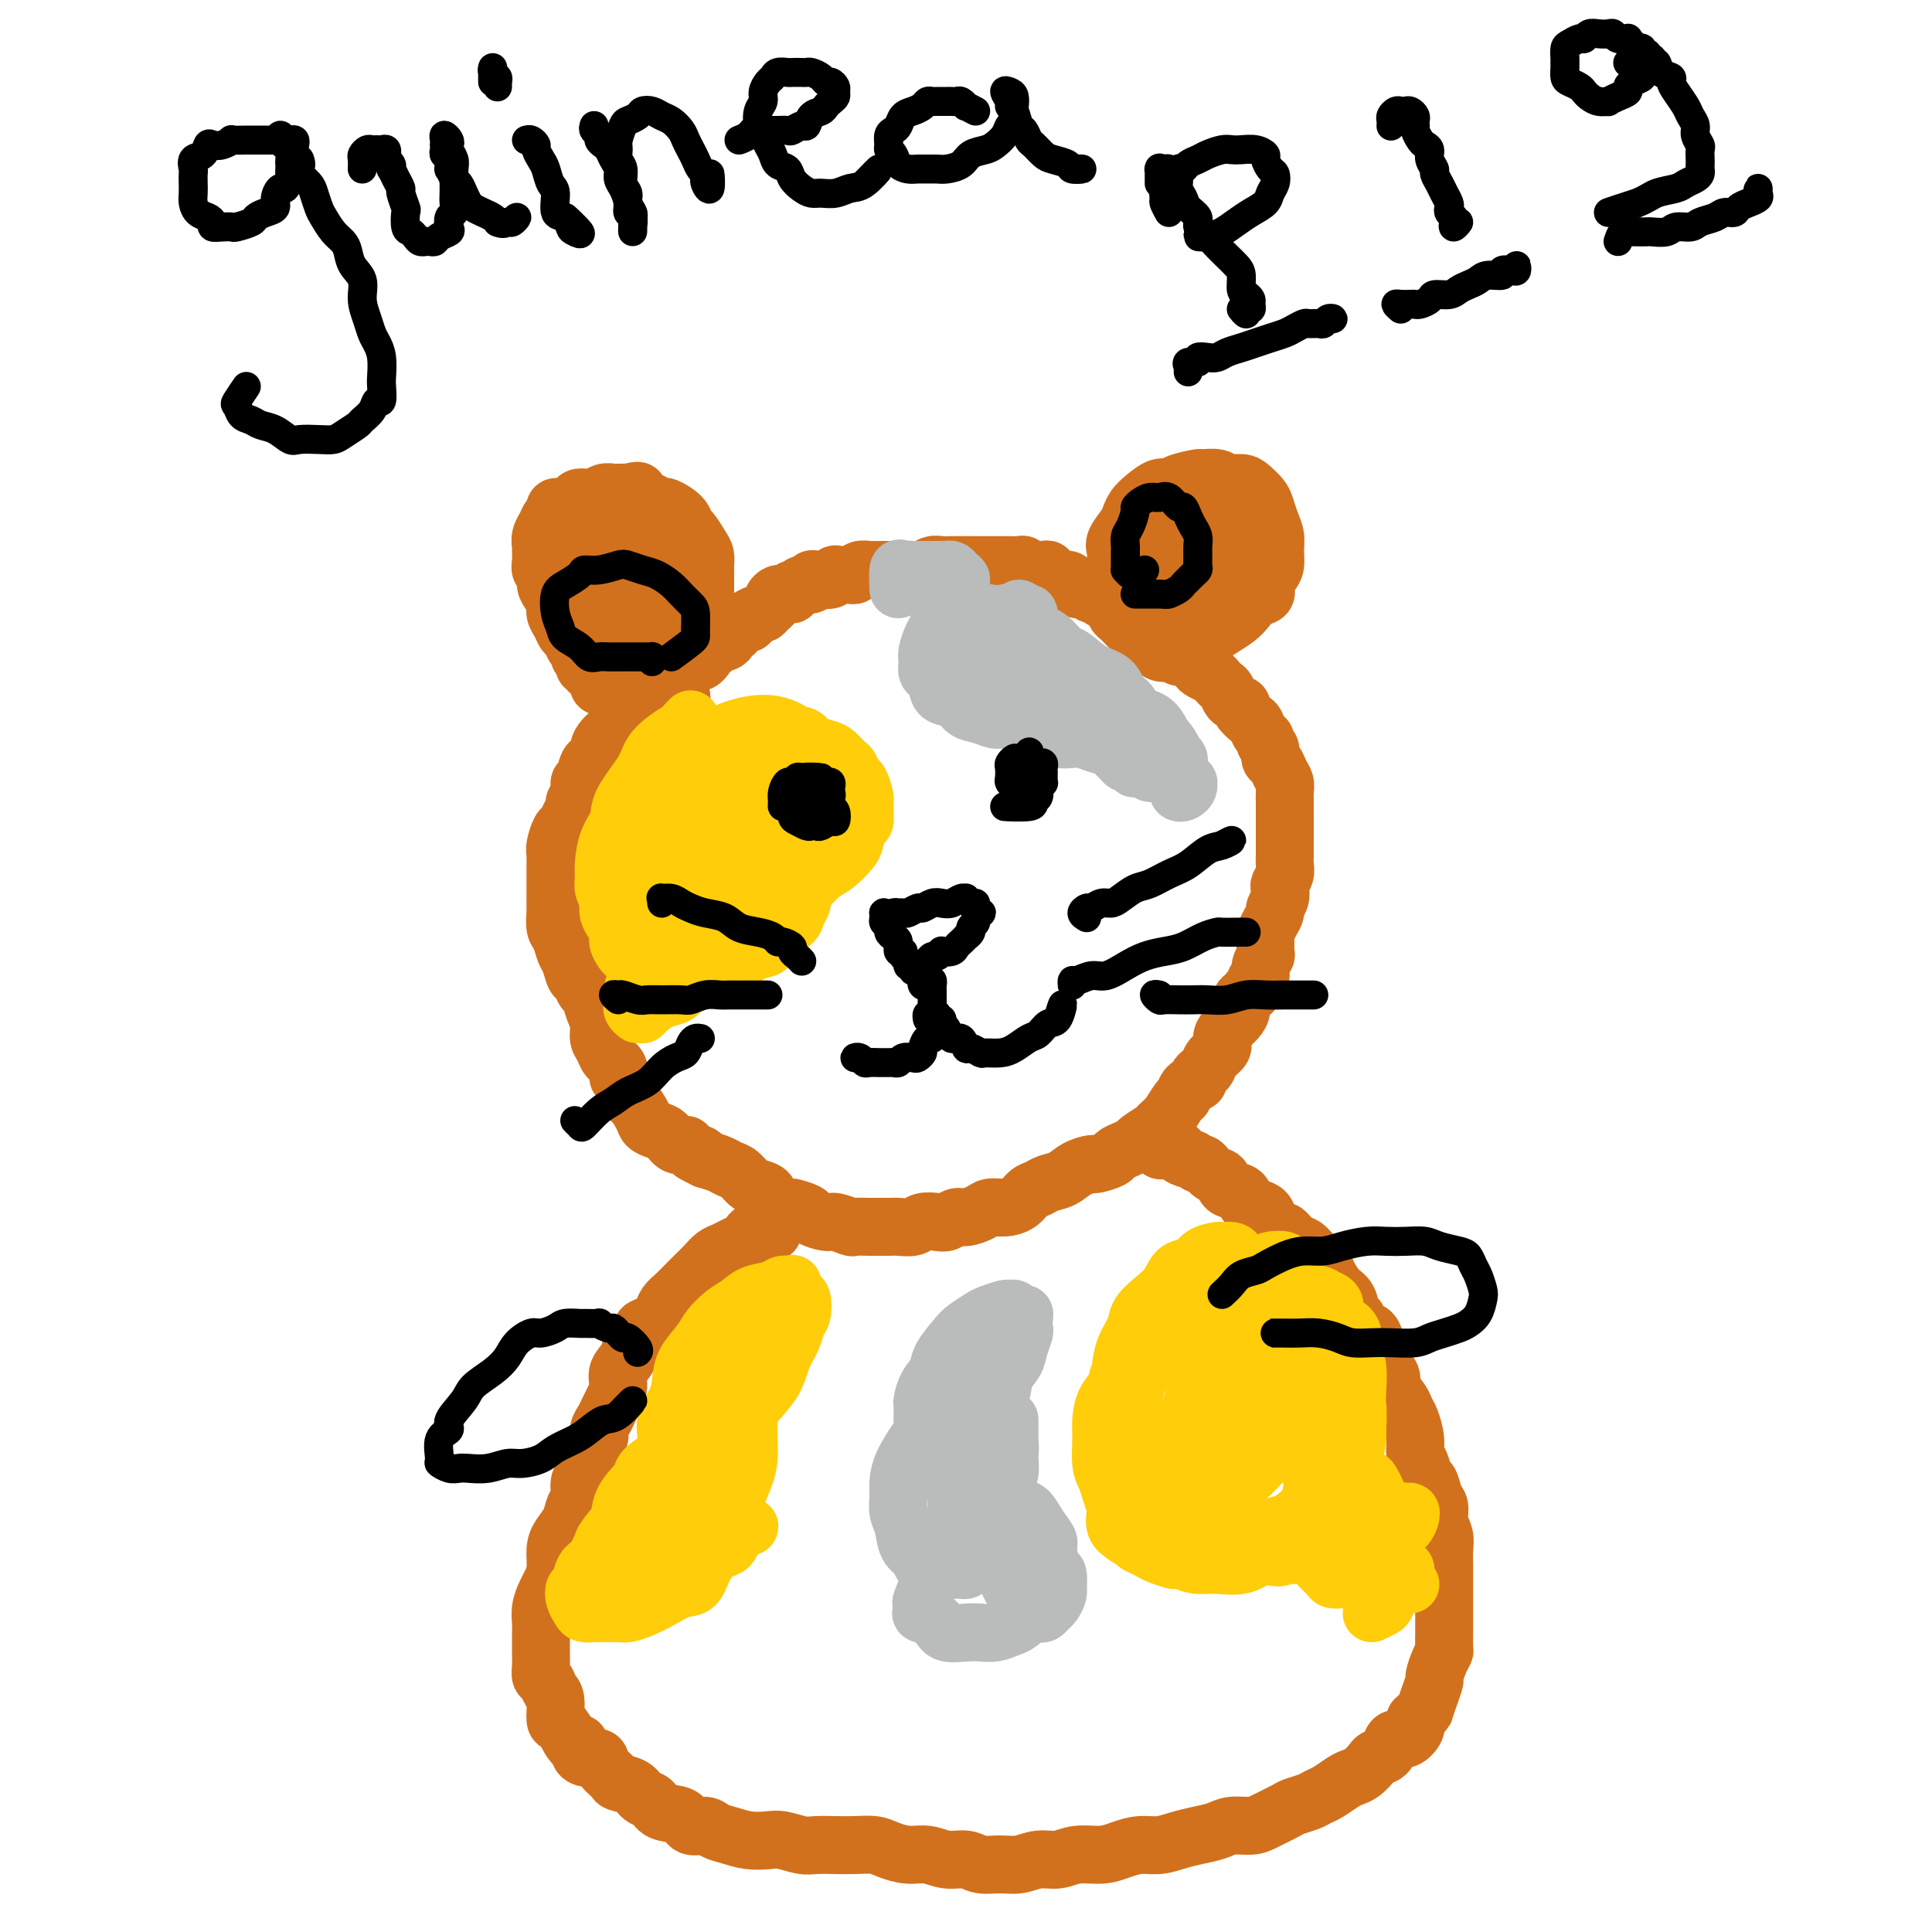 <svg viewBox='0 0 400 400' version='1.1' xmlns='http://www.w3.org/2000/svg' xmlns:xlink='http://www.w3.org/1999/xlink'><g fill='none' stroke='#D2711D' stroke-width='12' stroke-linecap='round' stroke-linejoin='round'><path d='M141,146c0.008,-0.447 0.016,-0.893 0,-1c-0.016,-0.107 -0.057,0.126 0,0c0.057,-0.126 0.212,-0.612 0,-1c-0.212,-0.388 -0.790,-0.679 -1,-1c-0.210,-0.321 -0.052,-0.674 0,-1c0.052,-0.326 -0.001,-0.626 0,-1c0.001,-0.374 0.057,-0.821 0,-1c-0.057,-0.179 -0.226,-0.089 0,0c0.226,0.089 0.848,0.178 1,0c0.152,-0.178 -0.167,-0.622 0,-1c0.167,-0.378 0.818,-0.689 1,-1c0.182,-0.311 -0.105,-0.623 0,-1c0.105,-0.377 0.602,-0.818 1,-1c0.398,-0.182 0.698,-0.105 1,0c0.302,0.105 0.606,0.240 1,0c0.394,-0.240 0.879,-0.853 1,-1c0.121,-0.147 -0.123,0.172 0,0c0.123,-0.172 0.611,-0.833 1,-1c0.389,-0.167 0.677,0.162 1,0c0.323,-0.162 0.679,-0.814 1,-1c0.321,-0.186 0.607,0.095 1,0c0.393,-0.095 0.893,-0.564 1,-1c0.107,-0.436 -0.179,-0.839 0,-1c0.179,-0.161 0.821,-0.082 1,0c0.179,0.082 -0.107,0.166 0,0c0.107,-0.166 0.606,-0.583 1,-1c0.394,-0.417 0.684,-0.833 1,-1c0.316,-0.167 0.658,-0.083 1,0'/><path d='M155,129c2.212,-1.864 0.243,-1.024 0,-1c-0.243,0.024 1.241,-0.767 2,-1c0.759,-0.233 0.795,0.091 1,0c0.205,-0.091 0.580,-0.599 1,-1c0.420,-0.401 0.886,-0.696 1,-1c0.114,-0.304 -0.123,-0.616 0,-1c0.123,-0.384 0.606,-0.839 1,-1c0.394,-0.161 0.697,-0.028 1,0c0.303,0.028 0.605,-0.049 1,0c0.395,0.049 0.884,0.224 1,0c0.116,-0.224 -0.142,-0.849 0,-1c0.142,-0.151 0.682,0.170 1,0c0.318,-0.170 0.413,-0.830 1,-1c0.587,-0.170 1.666,0.152 2,0c0.334,-0.152 -0.078,-0.776 0,-1c0.078,-0.224 0.646,-0.046 1,0c0.354,0.046 0.494,-0.040 1,0c0.506,0.040 1.378,0.207 2,0c0.622,-0.207 0.993,-0.786 1,-1c0.007,-0.214 -0.350,-0.061 0,0c0.350,0.061 1.407,0.030 2,0c0.593,-0.030 0.722,-0.061 1,0c0.278,0.061 0.705,0.212 1,0c0.295,-0.212 0.459,-0.789 1,-1c0.541,-0.211 1.458,-0.057 2,0c0.542,0.057 0.709,0.015 1,0c0.291,-0.015 0.707,-0.004 1,0c0.293,0.004 0.463,0.001 1,0c0.537,-0.001 1.442,0.001 2,0c0.558,-0.001 0.768,-0.004 1,0c0.232,0.004 0.485,0.015 1,0c0.515,-0.015 1.293,-0.057 2,0c0.707,0.057 1.345,0.211 2,0c0.655,-0.211 1.328,-0.789 2,-1c0.672,-0.211 1.345,-0.057 2,0c0.655,0.057 1.293,0.015 2,0c0.707,-0.015 1.485,-0.004 2,0c0.515,0.004 0.768,0.001 1,0c0.232,-0.001 0.442,-0.000 1,0c0.558,0.000 1.463,0.000 2,0c0.537,-0.000 0.706,-0.000 1,0c0.294,0.000 0.712,0.000 1,0c0.288,-0.000 0.444,-0.001 1,0c0.556,0.001 1.511,0.004 2,0c0.489,-0.004 0.512,-0.015 1,0c0.488,0.015 1.440,0.057 2,0c0.560,-0.057 0.727,-0.211 1,0c0.273,0.211 0.652,0.788 1,1c0.348,0.212 0.667,0.061 1,0c0.333,-0.061 0.681,-0.031 1,0c0.319,0.031 0.609,0.065 1,0c0.391,-0.065 0.882,-0.228 1,0c0.118,0.228 -0.137,0.849 0,1c0.137,0.151 0.667,-0.166 1,0c0.333,0.166 0.470,0.814 1,1c0.530,0.186 1.454,-0.091 2,0c0.546,0.091 0.713,0.550 1,1c0.287,0.450 0.693,0.890 1,1c0.307,0.110 0.516,-0.112 1,0c0.484,0.112 1.242,0.556 2,1'/><path d='M226,123c2.360,0.880 1.258,0.081 1,0c-0.258,-0.081 0.326,0.556 1,1c0.674,0.444 1.438,0.697 2,1c0.562,0.303 0.924,0.658 1,1c0.076,0.342 -0.133,0.670 0,1c0.133,0.330 0.610,0.662 1,1c0.390,0.338 0.695,0.682 1,1c0.305,0.318 0.609,0.610 1,1c0.391,0.390 0.868,0.879 1,1c0.132,0.121 -0.082,-0.126 0,0c0.082,0.126 0.460,0.625 1,1c0.540,0.375 1.244,0.626 2,1c0.756,0.374 1.565,0.871 2,1c0.435,0.129 0.497,-0.110 1,0c0.503,0.110 1.449,0.568 2,1c0.551,0.432 0.707,0.837 1,1c0.293,0.163 0.721,0.085 1,0c0.279,-0.085 0.407,-0.178 1,0c0.593,0.178 1.650,0.625 2,1c0.350,0.375 -0.009,0.678 0,1c0.009,0.322 0.384,0.663 1,1c0.616,0.337 1.473,0.671 2,1c0.527,0.329 0.724,0.652 1,1c0.276,0.348 0.633,0.722 1,1c0.367,0.278 0.746,0.460 1,1c0.254,0.540 0.383,1.439 1,2c0.617,0.561 1.723,0.784 2,1c0.277,0.216 -0.276,0.425 0,1c0.276,0.575 1.379,1.516 2,2c0.621,0.484 0.759,0.510 1,1c0.241,0.490 0.586,1.445 1,2c0.414,0.555 0.899,0.711 1,1c0.101,0.289 -0.180,0.710 0,1c0.180,0.290 0.823,0.448 1,1c0.177,0.552 -0.110,1.499 0,2c0.110,0.501 0.618,0.557 1,1c0.382,0.443 0.638,1.273 1,2c0.362,0.727 0.829,1.350 1,2c0.171,0.650 0.046,1.325 0,2c-0.046,0.675 -0.012,1.350 0,2c0.012,0.650 0.003,1.276 0,2c-0.003,0.724 -0.001,1.545 0,2c0.001,0.455 -0.000,0.545 0,1c0.000,0.455 0.001,1.276 0,2c-0.001,0.724 -0.004,1.350 0,2c0.004,0.650 0.015,1.325 0,2c-0.015,0.675 -0.055,1.349 0,2c0.055,0.651 0.207,1.277 0,2c-0.207,0.723 -0.773,1.541 -1,2c-0.227,0.459 -0.116,0.559 0,1c0.116,0.441 0.238,1.222 0,2c-0.238,0.778 -0.834,1.554 -1,2c-0.166,0.446 0.099,0.561 0,1c-0.099,0.439 -0.561,1.202 -1,2c-0.439,0.798 -0.854,1.631 -1,2c-0.146,0.369 -0.024,0.274 0,1c0.024,0.726 -0.049,2.275 0,3c0.049,0.725 0.219,0.627 0,1c-0.219,0.373 -0.828,1.216 -1,2c-0.172,0.784 0.094,1.510 0,2c-0.094,0.490 -0.547,0.745 -1,1'/><path d='M260,203c-1.111,3.805 -0.888,2.318 -1,2c-0.112,-0.318 -0.558,0.534 -1,1c-0.442,0.466 -0.879,0.548 -1,1c-0.121,0.452 0.075,1.276 0,2c-0.075,0.724 -0.419,1.348 -1,2c-0.581,0.652 -1.399,1.330 -2,2c-0.601,0.670 -0.987,1.331 -1,2c-0.013,0.669 0.346,1.345 0,2c-0.346,0.655 -1.397,1.289 -2,2c-0.603,0.711 -0.757,1.499 -1,2c-0.243,0.501 -0.576,0.716 -1,1c-0.424,0.284 -0.939,0.638 -1,1c-0.061,0.362 0.332,0.733 0,1c-0.332,0.267 -1.389,0.428 -2,1c-0.611,0.572 -0.778,1.553 -1,2c-0.222,0.447 -0.501,0.361 -1,1c-0.499,0.639 -1.218,2.002 -2,3c-0.782,0.998 -1.627,1.629 -2,2c-0.373,0.371 -0.275,0.481 -1,1c-0.725,0.519 -2.272,1.448 -3,2c-0.728,0.552 -0.637,0.726 -1,1c-0.363,0.274 -1.181,0.647 -2,1c-0.819,0.353 -1.640,0.685 -2,1c-0.360,0.315 -0.259,0.613 -1,1c-0.741,0.387 -2.324,0.863 -3,1c-0.676,0.137 -0.446,-0.065 -1,0c-0.554,0.065 -1.892,0.398 -3,1c-1.108,0.602 -1.987,1.474 -3,2c-1.013,0.526 -2.161,0.705 -3,1c-0.839,0.295 -1.369,0.705 -2,1c-0.631,0.295 -1.361,0.474 -2,1c-0.639,0.526 -1.186,1.399 -2,2c-0.814,0.601 -1.895,0.931 -3,1c-1.105,0.069 -2.236,-0.121 -3,0c-0.764,0.121 -1.162,0.555 -2,1c-0.838,0.445 -2.115,0.903 -3,1c-0.885,0.097 -1.377,-0.166 -2,0c-0.623,0.166 -1.378,0.763 -2,1c-0.622,0.237 -1.111,0.116 -2,0c-0.889,-0.116 -2.178,-0.227 -3,0c-0.822,0.227 -1.177,0.793 -2,1c-0.823,0.207 -2.112,0.055 -3,0c-0.888,-0.055 -1.374,-0.014 -2,0c-0.626,0.014 -1.393,-0.000 -2,0c-0.607,0.000 -1.053,0.015 -2,0c-0.947,-0.015 -2.394,-0.060 -3,0c-0.606,0.060 -0.370,0.223 -1,0c-0.630,-0.223 -2.127,-0.834 -3,-1c-0.873,-0.166 -1.121,0.114 -2,0c-0.879,-0.114 -2.390,-0.621 -3,-1c-0.610,-0.379 -0.320,-0.630 -1,-1c-0.680,-0.370 -2.332,-0.859 -3,-1c-0.668,-0.141 -0.353,0.065 -1,0c-0.647,-0.065 -2.256,-0.402 -3,-1c-0.744,-0.598 -0.622,-1.455 -1,-2c-0.378,-0.545 -1.255,-0.776 -2,-1c-0.745,-0.224 -1.357,-0.441 -2,-1c-0.643,-0.559 -1.317,-1.459 -2,-2c-0.683,-0.541 -1.376,-0.723 -2,-1c-0.624,-0.277 -1.178,-0.651 -2,-1c-0.822,-0.349 -1.911,-0.675 -3,-1'/><path d='M146,240c-4.910,-2.350 -1.686,-1.225 -1,-1c0.686,0.225 -1.167,-0.451 -2,-1c-0.833,-0.549 -0.647,-0.973 -1,-1c-0.353,-0.027 -1.245,0.342 -2,0c-0.755,-0.342 -1.372,-1.395 -2,-2c-0.628,-0.605 -1.268,-0.762 -2,-1c-0.732,-0.238 -1.558,-0.558 -2,-1c-0.442,-0.442 -0.501,-1.007 -1,-2c-0.499,-0.993 -1.438,-2.416 -2,-3c-0.562,-0.584 -0.746,-0.330 -1,-1c-0.254,-0.670 -0.579,-2.263 -1,-3c-0.421,-0.737 -0.940,-0.619 -1,-1c-0.060,-0.381 0.339,-1.260 0,-2c-0.339,-0.740 -1.414,-1.341 -2,-2c-0.586,-0.659 -0.682,-1.375 -1,-2c-0.318,-0.625 -0.859,-1.160 -1,-2c-0.141,-0.840 0.117,-1.983 0,-3c-0.117,-1.017 -0.609,-1.906 -1,-3c-0.391,-1.094 -0.682,-2.394 -1,-3c-0.318,-0.606 -0.663,-0.517 -1,-1c-0.337,-0.483 -0.668,-1.537 -1,-2c-0.332,-0.463 -0.667,-0.335 -1,-1c-0.333,-0.665 -0.664,-2.122 -1,-3c-0.336,-0.878 -0.679,-1.176 -1,-2c-0.321,-0.824 -0.622,-2.174 -1,-3c-0.378,-0.826 -0.833,-1.127 -1,-2c-0.167,-0.873 -0.045,-2.317 0,-3c0.045,-0.683 0.012,-0.605 0,-1c-0.012,-0.395 -0.003,-1.265 0,-2c0.003,-0.735 0.000,-1.336 0,-2c-0.000,-0.664 0.003,-1.390 0,-2c-0.003,-0.610 -0.012,-1.104 0,-2c0.012,-0.896 0.044,-2.193 0,-3c-0.044,-0.807 -0.165,-1.123 0,-2c0.165,-0.877 0.618,-2.314 1,-3c0.382,-0.686 0.695,-0.620 1,-1c0.305,-0.380 0.603,-1.205 1,-2c0.397,-0.795 0.894,-1.559 1,-2c0.106,-0.441 -0.180,-0.560 0,-1c0.180,-0.440 0.827,-1.202 1,-2c0.173,-0.798 -0.126,-1.631 0,-2c0.126,-0.369 0.678,-0.274 1,-1c0.322,-0.726 0.415,-2.275 1,-3c0.585,-0.725 1.662,-0.628 2,-1c0.338,-0.372 -0.063,-1.213 0,-2c0.063,-0.787 0.591,-1.520 1,-2c0.409,-0.480 0.700,-0.706 1,-1c0.300,-0.294 0.609,-0.656 1,-1c0.391,-0.344 0.864,-0.669 1,-1c0.136,-0.331 -0.065,-0.666 0,-1c0.065,-0.334 0.395,-0.667 1,-1c0.605,-0.333 1.486,-0.667 2,-1c0.514,-0.333 0.663,-0.666 1,-1c0.337,-0.334 0.864,-0.668 1,-1c0.136,-0.332 -0.118,-0.662 0,-1c0.118,-0.338 0.609,-0.683 1,-1c0.391,-0.317 0.682,-0.607 1,-1c0.318,-0.393 0.663,-0.889 1,-1c0.337,-0.111 0.668,0.162 1,0c0.332,-0.162 0.666,-0.761 1,-1c0.334,-0.239 0.667,-0.120 1,0'/><path d='M139,140c3.122,-3.646 1.428,-1.760 1,-1c-0.428,0.760 0.410,0.396 1,0c0.590,-0.396 0.931,-0.823 1,-1c0.069,-0.177 -0.135,-0.104 0,0c0.135,0.104 0.608,0.241 1,0c0.392,-0.241 0.703,-0.858 1,-1c0.297,-0.142 0.580,0.193 1,0c0.420,-0.193 0.977,-0.912 1,-1c0.023,-0.088 -0.489,0.456 -1,1'/><path d='M128,140c-0.724,0.451 -1.448,0.903 -2,1c-0.552,0.097 -0.933,-0.160 -1,0c-0.067,0.160 0.179,0.736 0,1c-0.179,0.264 -0.784,0.215 -1,0c-0.216,-0.215 -0.043,-0.598 0,-1c0.043,-0.402 -0.045,-0.825 0,-1c0.045,-0.175 0.223,-0.104 0,0c-0.223,0.104 -0.849,0.239 -1,0c-0.151,-0.239 0.171,-0.852 0,-1c-0.171,-0.148 -0.834,0.168 -1,0c-0.166,-0.168 0.167,-0.819 0,-1c-0.167,-0.181 -0.832,0.107 -1,0c-0.168,-0.107 0.162,-0.610 0,-1c-0.162,-0.390 -0.817,-0.667 -1,-1c-0.183,-0.333 0.106,-0.722 0,-1c-0.106,-0.278 -0.607,-0.445 -1,-1c-0.393,-0.555 -0.679,-1.500 -1,-2c-0.321,-0.500 -0.677,-0.557 -1,-1c-0.323,-0.443 -0.612,-1.273 -1,-2c-0.388,-0.727 -0.873,-1.350 -1,-2c-0.127,-0.650 0.106,-1.325 0,-2c-0.106,-0.675 -0.550,-1.349 -1,-2c-0.450,-0.651 -0.905,-1.277 -1,-2c-0.095,-0.723 0.171,-1.541 0,-2c-0.171,-0.459 -0.779,-0.559 -1,-1c-0.221,-0.441 -0.055,-1.222 0,-2c0.055,-0.778 0.000,-1.551 0,-2c-0.000,-0.449 0.055,-0.572 0,-1c-0.055,-0.428 -0.221,-1.161 0,-2c0.221,-0.839 0.828,-1.784 1,-2c0.172,-0.216 -0.092,0.297 0,0c0.092,-0.297 0.540,-1.403 1,-2c0.460,-0.597 0.934,-0.686 1,-1c0.066,-0.314 -0.274,-0.854 0,-1c0.274,-0.146 1.161,0.101 2,0c0.839,-0.101 1.629,-0.549 2,-1c0.371,-0.451 0.322,-0.906 1,-1c0.678,-0.094 2.082,0.171 3,0c0.918,-0.171 1.349,-0.778 2,-1c0.651,-0.222 1.521,-0.060 2,0c0.479,0.060 0.565,0.017 1,0c0.435,-0.017 1.217,-0.009 2,0'/><path d='M130,102c2.737,-0.668 2.079,-0.338 2,0c-0.079,0.338 0.420,0.685 1,1c0.580,0.315 1.241,0.599 2,1c0.759,0.401 1.617,0.917 2,1c0.383,0.083 0.291,-0.269 1,0c0.709,0.269 2.218,1.160 3,2c0.782,0.840 0.836,1.628 1,2c0.164,0.372 0.436,0.326 1,1c0.564,0.674 1.419,2.067 2,3c0.581,0.933 0.888,1.406 1,2c0.112,0.594 0.030,1.310 0,2c-0.030,0.690 -0.008,1.355 0,2c0.008,0.645 0.002,1.271 0,2c-0.002,0.729 0.000,1.560 0,2c-0.000,0.440 -0.003,0.490 0,1c0.003,0.510 0.012,1.480 0,2c-0.012,0.520 -0.045,0.591 0,1c0.045,0.409 0.167,1.156 0,2c-0.167,0.844 -0.622,1.784 -1,2c-0.378,0.216 -0.678,-0.292 -1,0c-0.322,0.292 -0.668,1.385 -1,2c-0.332,0.615 -0.652,0.753 -1,1c-0.348,0.247 -0.723,0.602 -1,1c-0.277,0.398 -0.455,0.839 -1,1c-0.545,0.161 -1.455,0.043 -2,0c-0.545,-0.043 -0.723,-0.012 -1,0c-0.277,0.012 -0.652,0.003 -1,0c-0.348,-0.003 -0.670,-0.001 -1,0c-0.330,0.001 -0.669,0.001 -1,0c-0.331,-0.001 -0.653,-0.003 -1,0c-0.347,0.003 -0.718,0.012 -1,0c-0.282,-0.012 -0.475,-0.043 -1,0c-0.525,0.043 -1.384,0.161 -2,0c-0.616,-0.161 -0.990,-0.602 -1,-1c-0.010,-0.398 0.344,-0.754 0,-1c-0.344,-0.246 -1.387,-0.382 -2,-1c-0.613,-0.618 -0.795,-1.716 -1,-2c-0.205,-0.284 -0.432,0.247 -1,0c-0.568,-0.247 -1.477,-1.274 -2,-2c-0.523,-0.726 -0.662,-1.153 -1,-2c-0.338,-0.847 -0.876,-2.115 -1,-3c-0.124,-0.885 0.166,-1.389 0,-2c-0.166,-0.611 -0.787,-1.330 -1,-2c-0.213,-0.670 -0.017,-1.293 0,-2c0.017,-0.707 -0.147,-1.499 0,-2c0.147,-0.501 0.603,-0.711 1,-1c0.397,-0.289 0.735,-0.655 1,-1c0.265,-0.345 0.456,-0.667 1,-1c0.544,-0.333 1.440,-0.677 2,-1c0.560,-0.323 0.784,-0.624 1,-1c0.216,-0.376 0.425,-0.827 1,-1c0.575,-0.173 1.515,-0.069 2,0c0.485,0.069 0.515,0.101 1,0c0.485,-0.101 1.425,-0.336 2,0c0.575,0.336 0.785,1.244 1,2c0.215,0.756 0.435,1.362 1,2c0.565,0.638 1.475,1.309 2,2c0.525,0.691 0.667,1.402 1,2c0.333,0.598 0.859,1.084 1,2c0.141,0.916 -0.103,2.262 0,3c0.103,0.738 0.551,0.869 1,1'/><path d='M138,124c0.914,2.240 0.199,1.839 0,2c-0.199,0.161 0.117,0.884 0,1c-0.117,0.116 -0.668,-0.375 -1,0c-0.332,0.375 -0.446,1.617 -1,2c-0.554,0.383 -1.548,-0.091 -2,0c-0.452,0.091 -0.362,0.749 -1,1c-0.638,0.251 -2.003,0.094 -3,0c-0.997,-0.094 -1.625,-0.126 -2,0c-0.375,0.126 -0.496,0.411 -1,0c-0.504,-0.411 -1.390,-1.518 -2,-2c-0.610,-0.482 -0.945,-0.340 -1,-1c-0.055,-0.660 0.171,-2.121 0,-3c-0.171,-0.879 -0.737,-1.177 -1,-2c-0.263,-0.823 -0.221,-2.171 0,-3c0.221,-0.829 0.621,-1.140 1,-2c0.379,-0.860 0.735,-2.270 1,-3c0.265,-0.730 0.438,-0.782 1,-1c0.562,-0.218 1.512,-0.602 2,-1c0.488,-0.398 0.515,-0.808 1,-1c0.485,-0.192 1.429,-0.164 2,0c0.571,0.164 0.770,0.465 1,1c0.230,0.535 0.492,1.303 1,2c0.508,0.697 1.264,1.322 2,2c0.736,0.678 1.453,1.407 2,2c0.547,0.593 0.924,1.048 1,2c0.076,0.952 -0.148,2.400 0,3c0.148,0.600 0.670,0.350 1,1c0.330,0.650 0.468,2.198 0,3c-0.468,0.802 -1.543,0.856 -2,1c-0.457,0.144 -0.298,0.378 -1,1c-0.702,0.622 -2.265,1.631 -3,2c-0.735,0.369 -0.641,0.098 -1,0c-0.359,-0.098 -1.172,-0.023 -2,0c-0.828,0.023 -1.672,-0.005 -2,0c-0.328,0.005 -0.140,0.044 0,0c0.140,-0.044 0.233,-0.172 0,-1c-0.233,-0.828 -0.791,-2.358 -1,-3c-0.209,-0.642 -0.070,-0.396 0,-1c0.070,-0.604 0.071,-2.058 0,-3c-0.071,-0.942 -0.215,-1.372 0,-2c0.215,-0.628 0.790,-1.455 1,-2c0.210,-0.545 0.057,-0.810 0,-1c-0.057,-0.190 -0.018,-0.306 0,0c0.018,0.306 0.014,1.035 0,2c-0.014,0.965 -0.037,2.168 0,3c0.037,0.832 0.134,1.295 0,2c-0.134,0.705 -0.498,1.651 0,2c0.498,0.349 1.856,0.100 2,0c0.144,-0.100 -0.928,-0.050 -2,0'/><path d='M241,120c-0.447,0.033 -0.893,0.065 -1,0c-0.107,-0.065 0.126,-0.228 0,0c-0.126,0.228 -0.612,0.846 -1,1c-0.388,0.154 -0.677,-0.155 -1,0c-0.323,0.155 -0.679,0.774 -1,1c-0.321,0.226 -0.607,0.058 -1,0c-0.393,-0.058 -0.893,-0.006 -1,0c-0.107,0.006 0.177,-0.035 0,0c-0.177,0.035 -0.817,0.145 -1,0c-0.183,-0.145 0.091,-0.545 0,-1c-0.091,-0.455 -0.546,-0.965 -1,-1c-0.454,-0.035 -0.906,0.405 -1,0c-0.094,-0.405 0.169,-1.654 0,-2c-0.169,-0.346 -0.771,0.213 -1,0c-0.229,-0.213 -0.087,-1.198 0,-2c0.087,-0.802 0.117,-1.422 0,-2c-0.117,-0.578 -0.380,-1.113 0,-2c0.380,-0.887 1.404,-2.126 2,-3c0.596,-0.874 0.765,-1.382 1,-2c0.235,-0.618 0.536,-1.345 1,-2c0.464,-0.655 1.092,-1.237 2,-2c0.908,-0.763 2.097,-1.707 3,-2c0.903,-0.293 1.520,0.064 2,0c0.480,-0.064 0.823,-0.549 2,-1c1.177,-0.451 3.187,-0.868 4,-1c0.813,-0.132 0.430,0.019 1,0c0.570,-0.019 2.093,-0.209 3,0c0.907,0.209 1.199,0.818 2,1c0.801,0.182 2.112,-0.061 3,0c0.888,0.061 1.352,0.428 2,1c0.648,0.572 1.480,1.349 2,2c0.520,0.651 0.729,1.175 1,2c0.271,0.825 0.606,1.950 1,3c0.394,1.050 0.848,2.024 1,3c0.152,0.976 0.004,1.953 0,3c-0.004,1.047 0.137,2.163 0,3c-0.137,0.837 -0.551,1.393 -1,2c-0.449,0.607 -0.934,1.265 -1,2c-0.066,0.735 0.288,1.549 0,2c-0.288,0.451 -1.217,0.541 -2,1c-0.783,0.459 -1.421,1.288 -2,2c-0.579,0.712 -1.100,1.309 -2,2c-0.900,0.691 -2.181,1.477 -3,2c-0.819,0.523 -1.178,0.785 -2,1c-0.822,0.215 -2.108,0.384 -3,1c-0.892,0.616 -1.391,1.678 -2,2c-0.609,0.322 -1.329,-0.098 -2,0c-0.671,0.098 -1.293,0.714 -2,1c-0.707,0.286 -1.500,0.242 -2,0c-0.500,-0.242 -0.708,-0.682 -1,-1c-0.292,-0.318 -0.667,-0.515 -1,-1c-0.333,-0.485 -0.622,-1.260 -1,-2c-0.378,-0.740 -0.844,-1.446 -1,-2c-0.156,-0.554 -0.004,-0.957 0,-2c0.004,-1.043 -0.142,-2.727 0,-4c0.142,-1.273 0.571,-2.137 1,-3'/><path d='M237,120c0.070,-2.402 1.244,-1.407 2,-2c0.756,-0.593 1.093,-2.775 2,-4c0.907,-1.225 2.382,-1.494 3,-2c0.618,-0.506 0.377,-1.250 1,-2c0.623,-0.750 2.108,-1.505 3,-2c0.892,-0.495 1.190,-0.729 2,-1c0.810,-0.271 2.133,-0.579 3,-1c0.867,-0.421 1.280,-0.955 2,-1c0.720,-0.045 1.748,0.401 2,1c0.252,0.599 -0.272,1.353 0,2c0.272,0.647 1.339,1.189 2,2c0.661,0.811 0.917,1.893 1,3c0.083,1.107 -0.009,2.241 0,3c0.009,0.759 0.117,1.143 0,2c-0.117,0.857 -0.458,2.187 -1,3c-0.542,0.813 -1.286,1.107 -2,2c-0.714,0.893 -1.398,2.383 -2,3c-0.602,0.617 -1.121,0.361 -2,1c-0.879,0.639 -2.119,2.172 -3,3c-0.881,0.828 -1.402,0.951 -2,1c-0.598,0.049 -1.273,0.025 -2,0c-0.727,-0.025 -1.505,-0.050 -2,0c-0.495,0.050 -0.708,0.175 -1,0c-0.292,-0.175 -0.665,-0.651 -1,-1c-0.335,-0.349 -0.632,-0.573 -1,-1c-0.368,-0.427 -0.805,-1.058 -1,-2c-0.195,-0.942 -0.146,-2.196 0,-3c0.146,-0.804 0.390,-1.157 1,-2c0.610,-0.843 1.586,-2.177 2,-3c0.414,-0.823 0.268,-1.135 1,-2c0.732,-0.865 2.344,-2.282 3,-3c0.656,-0.718 0.358,-0.737 1,-1c0.642,-0.263 2.226,-0.769 3,-1c0.774,-0.231 0.738,-0.186 1,0c0.262,0.186 0.824,0.513 1,1c0.176,0.487 -0.032,1.134 0,2c0.032,0.866 0.304,1.953 0,3c-0.304,1.047 -1.184,2.055 -2,3c-0.816,0.945 -1.566,1.826 -2,3c-0.434,1.174 -0.550,2.641 -1,4c-0.450,1.359 -1.234,2.609 -2,3c-0.766,0.391 -1.516,-0.077 -2,0c-0.484,0.077 -0.704,0.697 -1,1c-0.296,0.303 -0.668,0.287 -1,0c-0.332,-0.287 -0.625,-0.845 -1,-1c-0.375,-0.155 -0.832,0.092 -1,0c-0.168,-0.092 -0.045,-0.525 0,-1c0.045,-0.475 0.013,-0.993 0,-1c-0.013,-0.007 -0.006,0.496 0,1'/><path d='M160,255c-0.275,-0.000 -0.550,-0.001 -1,0c-0.450,0.001 -1.076,0.003 -1,0c0.076,-0.003 0.855,-0.012 1,0c0.145,0.012 -0.345,0.045 -1,0c-0.655,-0.045 -1.474,-0.166 -2,0c-0.526,0.166 -0.760,0.621 -1,1c-0.240,0.379 -0.487,0.682 -1,1c-0.513,0.318 -1.292,0.651 -2,1c-0.708,0.349 -1.344,0.712 -2,1c-0.656,0.288 -1.330,0.500 -2,1c-0.670,0.500 -1.335,1.289 -2,2c-0.665,0.711 -1.329,1.345 -2,2c-0.671,0.655 -1.348,1.331 -2,2c-0.652,0.669 -1.279,1.331 -2,2c-0.721,0.669 -1.536,1.344 -2,2c-0.464,0.656 -0.576,1.291 -1,2c-0.424,0.709 -1.159,1.491 -2,2c-0.841,0.509 -1.788,0.744 -2,1c-0.212,0.256 0.312,0.532 0,1c-0.312,0.468 -1.460,1.126 -2,2c-0.540,0.874 -0.474,1.963 -1,3c-0.526,1.037 -1.646,2.021 -2,3c-0.354,0.979 0.059,1.953 0,3c-0.059,1.047 -0.588,2.165 -1,3c-0.412,0.835 -0.706,1.385 -1,2c-0.294,0.615 -0.589,1.295 -1,2c-0.411,0.705 -0.937,1.433 -1,2c-0.063,0.567 0.338,0.971 0,2c-0.338,1.029 -1.414,2.684 -2,4c-0.586,1.316 -0.681,2.295 -1,3c-0.319,0.705 -0.863,1.137 -1,2c-0.137,0.863 0.131,2.159 0,3c-0.131,0.841 -0.661,1.229 -1,2c-0.339,0.771 -0.486,1.926 -1,3c-0.514,1.074 -1.394,2.069 -2,3c-0.606,0.931 -0.937,1.799 -1,3c-0.063,1.201 0.141,2.734 0,4c-0.141,1.266 -0.626,2.263 -1,3c-0.374,0.737 -0.636,1.212 -1,2c-0.364,0.788 -0.830,1.888 -1,3c-0.170,1.112 -0.045,2.237 0,3c0.045,0.763 0.011,1.164 0,2c-0.011,0.836 0.000,2.107 0,3c-0.000,0.893 -0.011,1.409 0,2c0.011,0.591 0.045,1.258 0,2c-0.045,0.742 -0.170,1.558 0,2c0.170,0.442 0.636,0.508 1,1c0.364,0.492 0.625,1.408 1,2c0.375,0.592 0.863,0.860 1,2c0.137,1.140 -0.079,3.153 0,4c0.079,0.847 0.451,0.528 1,1c0.549,0.472 1.274,1.736 2,3'/><path d='M118,360c1.406,2.444 1.920,1.053 2,1c0.080,-0.053 -0.272,1.232 0,2c0.272,0.768 1.170,1.018 2,1c0.830,-0.018 1.591,-0.304 2,0c0.409,0.304 0.465,1.199 1,2c0.535,0.801 1.547,1.509 2,2c0.453,0.491 0.346,0.766 1,1c0.654,0.234 2.070,0.429 3,1c0.930,0.571 1.375,1.520 2,2c0.625,0.480 1.431,0.492 2,1c0.569,0.508 0.900,1.512 2,2c1.100,0.488 2.968,0.459 4,1c1.032,0.541 1.227,1.651 2,2c0.773,0.349 2.125,-0.064 3,0c0.875,0.064 1.272,0.605 2,1c0.728,0.395 1.788,0.646 3,1c1.212,0.354 2.578,0.813 4,1c1.422,0.187 2.901,0.103 4,0c1.099,-0.103 1.819,-0.223 3,0c1.181,0.223 2.823,0.791 4,1c1.177,0.209 1.889,0.059 3,0c1.111,-0.059 2.621,-0.026 4,0c1.379,0.026 2.626,0.044 4,0c1.374,-0.044 2.873,-0.151 4,0c1.127,0.151 1.880,0.561 3,1c1.120,0.439 2.606,0.906 4,1c1.394,0.094 2.697,-0.185 4,0c1.303,0.185 2.606,0.835 4,1c1.394,0.165 2.879,-0.156 4,0c1.121,0.156 1.878,0.789 3,1c1.122,0.211 2.609,0.000 4,0c1.391,-0.000 2.686,0.211 4,0c1.314,-0.211 2.647,-0.844 4,-1c1.353,-0.156 2.724,0.164 4,0c1.276,-0.164 2.455,-0.814 4,-1c1.545,-0.186 3.456,0.091 5,0c1.544,-0.091 2.723,-0.549 4,-1c1.277,-0.451 2.653,-0.894 4,-1c1.347,-0.106 2.666,0.125 4,0c1.334,-0.125 2.682,-0.607 4,-1c1.318,-0.393 2.606,-0.696 4,-1c1.394,-0.304 2.895,-0.610 4,-1c1.105,-0.390 1.814,-0.864 3,-1c1.186,-0.136 2.849,0.066 4,0c1.151,-0.066 1.789,-0.399 3,-1c1.211,-0.601 2.995,-1.469 4,-2c1.005,-0.531 1.232,-0.723 2,-1c0.768,-0.277 2.079,-0.638 3,-1c0.921,-0.362 1.454,-0.726 2,-1c0.546,-0.274 1.106,-0.458 2,-1c0.894,-0.542 2.122,-1.441 3,-2c0.878,-0.559 1.405,-0.779 2,-1c0.595,-0.221 1.259,-0.444 2,-1c0.741,-0.556 1.560,-1.446 2,-2c0.440,-0.554 0.502,-0.774 1,-1c0.498,-0.226 1.433,-0.459 2,-1c0.567,-0.541 0.765,-1.391 1,-2c0.235,-0.609 0.506,-0.978 1,-1c0.494,-0.022 1.210,0.302 2,0c0.790,-0.302 1.654,-1.229 2,-2c0.346,-0.771 0.173,-1.385 0,-2'/><path d='M293,356c2.111,-2.020 1.889,-1.570 2,-2c0.111,-0.430 0.555,-1.740 1,-3c0.445,-1.260 0.890,-2.468 1,-3c0.110,-0.532 -0.114,-0.387 0,-1c0.114,-0.613 0.566,-1.985 1,-3c0.434,-1.015 0.848,-1.673 1,-2c0.152,-0.327 0.041,-0.323 0,-1c-0.041,-0.677 -0.011,-2.035 0,-3c0.011,-0.965 0.003,-1.536 0,-2c-0.003,-0.464 -0.001,-0.819 0,-2c0.001,-1.181 -0.000,-3.187 0,-4c0.000,-0.813 0.001,-0.433 0,-1c-0.001,-0.567 -0.004,-2.080 0,-3c0.004,-0.920 0.016,-1.248 0,-2c-0.016,-0.752 -0.060,-1.929 0,-3c0.060,-1.071 0.223,-2.035 0,-3c-0.223,-0.965 -0.833,-1.930 -1,-3c-0.167,-1.070 0.110,-2.244 0,-3c-0.110,-0.756 -0.608,-1.094 -1,-2c-0.392,-0.906 -0.679,-2.380 -1,-3c-0.321,-0.620 -0.677,-0.386 -1,-1c-0.323,-0.614 -0.612,-2.076 -1,-3c-0.388,-0.924 -0.876,-1.310 -1,-2c-0.124,-0.690 0.116,-1.683 0,-3c-0.116,-1.317 -0.590,-2.957 -1,-4c-0.410,-1.043 -0.758,-1.490 -1,-2c-0.242,-0.510 -0.380,-1.084 -1,-2c-0.620,-0.916 -1.723,-2.176 -2,-3c-0.277,-0.824 0.273,-1.214 0,-2c-0.273,-0.786 -1.368,-1.969 -2,-3c-0.632,-1.031 -0.799,-1.909 -1,-3c-0.201,-1.091 -0.434,-2.393 -1,-3c-0.566,-0.607 -1.464,-0.518 -2,-1c-0.536,-0.482 -0.711,-1.536 -1,-2c-0.289,-0.464 -0.692,-0.337 -1,-1c-0.308,-0.663 -0.519,-2.117 -1,-3c-0.481,-0.883 -1.231,-1.196 -2,-2c-0.769,-0.804 -1.557,-2.098 -2,-3c-0.443,-0.902 -0.543,-1.413 -1,-2c-0.457,-0.587 -1.273,-1.252 -2,-2c-0.727,-0.748 -1.365,-1.579 -2,-2c-0.635,-0.421 -1.269,-0.431 -2,-1c-0.731,-0.569 -1.561,-1.697 -2,-2c-0.439,-0.303 -0.489,0.218 -1,0c-0.511,-0.218 -1.483,-1.176 -2,-2c-0.517,-0.824 -0.580,-1.515 -1,-2c-0.420,-0.485 -1.197,-0.764 -2,-1c-0.803,-0.236 -1.632,-0.429 -2,-1c-0.368,-0.571 -0.273,-1.520 -1,-2c-0.727,-0.480 -2.275,-0.492 -3,-1c-0.725,-0.508 -0.628,-1.513 -1,-2c-0.372,-0.487 -1.212,-0.455 -2,-1c-0.788,-0.545 -1.525,-1.665 -2,-2c-0.475,-0.335 -0.687,0.117 -1,0c-0.313,-0.117 -0.728,-0.802 -1,-1c-0.272,-0.198 -0.402,0.090 -1,0c-0.598,-0.090 -1.666,-0.560 -2,-1c-0.334,-0.440 0.065,-0.850 0,-1c-0.065,-0.150 -0.594,-0.040 -1,0c-0.406,0.040 -0.687,0.012 -1,0c-0.313,-0.012 -0.656,-0.006 -1,0'/><path d='M241,238c-4.952,-3.333 -1.833,-0.667 -1,0c0.833,0.667 -0.619,-0.667 -1,-1c-0.381,-0.333 0.310,0.333 1,1'/></g>
<g fill='none' stroke='#FFCD0A' stroke-width='12' stroke-linecap='round' stroke-linejoin='round'><path d='M153,162c0.139,0.091 0.277,0.182 1,-1c0.723,-1.182 2.030,-3.637 3,-5c0.970,-1.363 1.603,-1.633 2,-2c0.397,-0.367 0.558,-0.830 1,-1c0.442,-0.170 1.166,-0.046 2,0c0.834,0.046 1.780,0.015 2,0c0.220,-0.015 -0.285,-0.015 0,0c0.285,0.015 1.360,0.044 2,0c0.640,-0.044 0.844,-0.163 1,0c0.156,0.163 0.265,0.606 1,1c0.735,0.394 2.095,0.740 3,1c0.905,0.260 1.356,0.435 2,1c0.644,0.565 1.483,1.520 2,2c0.517,0.480 0.713,0.483 1,1c0.287,0.517 0.666,1.547 1,2c0.334,0.453 0.622,0.329 1,1c0.378,0.671 0.844,2.137 1,3c0.156,0.863 0.002,1.122 0,2c-0.002,0.878 0.148,2.375 0,3c-0.148,0.625 -0.595,0.379 -1,1c-0.405,0.621 -0.769,2.109 -1,3c-0.231,0.891 -0.328,1.185 -1,2c-0.672,0.815 -1.917,2.150 -3,3c-1.083,0.850 -2.004,1.213 -3,2c-0.996,0.787 -2.068,1.998 -3,3c-0.932,1.002 -1.725,1.796 -3,2c-1.275,0.204 -3.031,-0.182 -4,0c-0.969,0.182 -1.151,0.932 -2,1c-0.849,0.068 -2.364,-0.547 -3,-1c-0.636,-0.453 -0.393,-0.743 -1,-1c-0.607,-0.257 -2.064,-0.480 -3,-1c-0.936,-0.520 -1.350,-1.337 -2,-2c-0.650,-0.663 -1.537,-1.170 -2,-2c-0.463,-0.830 -0.503,-1.981 -1,-3c-0.497,-1.019 -1.450,-1.906 -2,-3c-0.550,-1.094 -0.695,-2.394 -1,-3c-0.305,-0.606 -0.769,-0.516 -1,-1c-0.231,-0.484 -0.228,-1.541 0,-2c0.228,-0.459 0.680,-0.320 1,-1c0.320,-0.680 0.507,-2.180 1,-3c0.493,-0.820 1.291,-0.961 2,-2c0.709,-1.039 1.330,-2.975 2,-4c0.670,-1.025 1.391,-1.140 2,-2c0.609,-0.860 1.108,-2.466 2,-3c0.892,-0.534 2.178,0.003 3,0c0.822,-0.003 1.178,-0.548 2,-1c0.822,-0.452 2.108,-0.813 3,-1c0.892,-0.187 1.390,-0.202 2,0c0.610,0.202 1.332,0.619 2,1c0.668,0.381 1.283,0.724 2,1c0.717,0.276 1.536,0.485 2,1c0.464,0.515 0.573,1.335 1,2c0.427,0.665 1.172,1.176 2,2c0.828,0.824 1.739,1.963 2,3c0.261,1.037 -0.129,1.973 0,3c0.129,1.027 0.779,2.143 1,3c0.221,0.857 0.015,1.453 0,2c-0.015,0.547 0.161,1.043 0,2c-0.161,0.957 -0.659,2.373 -1,3c-0.341,0.627 -0.526,0.465 -1,1c-0.474,0.535 -1.237,1.768 -2,3'/><path d='M170,178c-0.934,1.443 -1.268,1.549 -2,2c-0.732,0.451 -1.862,1.245 -3,2c-1.138,0.755 -2.285,1.471 -3,2c-0.715,0.529 -0.996,0.872 -2,1c-1.004,0.128 -2.729,0.043 -4,0c-1.271,-0.043 -2.088,-0.042 -3,0c-0.912,0.042 -1.918,0.125 -3,0c-1.082,-0.125 -2.239,-0.458 -3,-1c-0.761,-0.542 -1.124,-1.293 -2,-2c-0.876,-0.707 -2.263,-1.369 -3,-2c-0.737,-0.631 -0.825,-1.231 -1,-2c-0.175,-0.769 -0.438,-1.707 -1,-3c-0.562,-1.293 -1.423,-2.940 -2,-4c-0.577,-1.060 -0.871,-1.531 -1,-2c-0.129,-0.469 -0.092,-0.935 0,-2c0.092,-1.065 0.240,-2.730 1,-4c0.760,-1.270 2.131,-2.147 3,-3c0.869,-0.853 1.236,-1.682 2,-3c0.764,-1.318 1.926,-3.124 3,-4c1.074,-0.876 2.059,-0.820 3,-1c0.941,-0.180 1.837,-0.595 3,-1c1.163,-0.405 2.592,-0.801 4,-1c1.408,-0.199 2.796,-0.201 4,0c1.204,0.201 2.223,0.605 3,1c0.777,0.395 1.311,0.780 2,1c0.689,0.220 1.533,0.274 2,1c0.467,0.726 0.556,2.124 1,3c0.444,0.876 1.244,1.232 2,2c0.756,0.768 1.468,1.949 2,3c0.532,1.051 0.882,1.972 1,3c0.118,1.028 0.003,2.162 0,3c-0.003,0.838 0.106,1.378 0,2c-0.106,0.622 -0.426,1.325 -1,2c-0.574,0.675 -1.403,1.321 -2,2c-0.597,0.679 -0.963,1.391 -2,2c-1.037,0.609 -2.745,1.116 -4,2c-1.255,0.884 -2.058,2.145 -3,3c-0.942,0.855 -2.024,1.302 -3,2c-0.976,0.698 -1.847,1.645 -3,2c-1.153,0.355 -2.588,0.118 -4,0c-1.412,-0.118 -2.802,-0.117 -4,0c-1.198,0.117 -2.205,0.352 -3,0c-0.795,-0.352 -1.380,-1.289 -2,-2c-0.620,-0.711 -1.277,-1.195 -2,-2c-0.723,-0.805 -1.513,-1.930 -2,-3c-0.487,-1.070 -0.670,-2.085 -1,-3c-0.330,-0.915 -0.805,-1.729 -1,-3c-0.195,-1.271 -0.109,-2.998 0,-4c0.109,-1.002 0.242,-1.277 1,-2c0.758,-0.723 2.142,-1.892 3,-3c0.858,-1.108 1.188,-2.155 2,-3c0.812,-0.845 2.104,-1.489 3,-2c0.896,-0.511 1.396,-0.891 2,-1c0.604,-0.109 1.312,0.053 2,0c0.688,-0.053 1.355,-0.320 2,0c0.645,0.320 1.268,1.226 2,2c0.732,0.774 1.572,1.417 2,2c0.428,0.583 0.445,1.105 1,2c0.555,0.895 1.650,2.164 2,3c0.350,0.836 -0.043,1.239 0,2c0.043,0.761 0.521,1.881 1,3'/><path d='M159,170c0.504,1.681 -0.235,0.884 -1,1c-0.765,0.116 -1.556,1.145 -2,2c-0.444,0.855 -0.543,1.535 -1,2c-0.457,0.465 -1.274,0.713 -2,1c-0.726,0.287 -1.360,0.611 -2,1c-0.640,0.389 -1.286,0.843 -2,1c-0.714,0.157 -1.498,0.015 -2,0c-0.502,-0.015 -0.724,0.095 -1,0c-0.276,-0.095 -0.607,-0.395 -1,-1c-0.393,-0.605 -0.848,-1.514 -1,-2c-0.152,-0.486 0.000,-0.549 0,-1c-0.000,-0.451 -0.152,-1.289 0,-2c0.152,-0.711 0.608,-1.294 1,-2c0.392,-0.706 0.721,-1.534 1,-2c0.279,-0.466 0.508,-0.569 1,-1c0.492,-0.431 1.246,-1.189 2,-2c0.754,-0.811 1.508,-1.676 2,-2c0.492,-0.324 0.721,-0.108 1,0c0.279,0.108 0.609,0.107 1,0c0.391,-0.107 0.843,-0.319 1,0c0.157,0.319 0.020,1.168 0,2c-0.020,0.832 0.079,1.645 0,2c-0.079,0.355 -0.335,0.251 -1,1c-0.665,0.749 -1.737,2.351 -2,3c-0.263,0.649 0.284,0.344 0,1c-0.284,0.656 -1.397,2.271 -2,3c-0.603,0.729 -0.694,0.571 -1,1c-0.306,0.429 -0.826,1.443 -1,2c-0.174,0.557 -0.001,0.655 0,1c0.001,0.345 -0.171,0.938 0,1c0.171,0.062 0.683,-0.406 1,-1c0.317,-0.594 0.437,-1.314 1,-2c0.563,-0.686 1.568,-1.340 2,-2c0.432,-0.660 0.292,-1.328 1,-2c0.708,-0.672 2.266,-1.350 3,-2c0.734,-0.650 0.645,-1.272 1,-2c0.355,-0.728 1.152,-1.561 2,-2c0.848,-0.439 1.745,-0.483 2,-1c0.255,-0.517 -0.132,-1.505 0,-2c0.132,-0.495 0.783,-0.497 1,0c0.217,0.497 -0.001,1.492 0,2c0.001,0.508 0.223,0.530 0,1c-0.223,0.470 -0.889,1.388 -1,2c-0.111,0.612 0.333,0.917 0,2c-0.333,1.083 -1.442,2.944 -2,4c-0.558,1.056 -0.564,1.306 -1,2c-0.436,0.694 -1.302,1.833 -2,3c-0.698,1.167 -1.230,2.362 -2,3c-0.770,0.638 -1.779,0.720 -2,1c-0.221,0.280 0.347,0.760 0,1c-0.347,0.240 -1.611,0.241 -2,0c-0.389,-0.241 0.095,-0.725 0,-1c-0.095,-0.275 -0.768,-0.341 -1,-1c-0.232,-0.659 -0.021,-1.912 0,-3c0.021,-1.088 -0.146,-2.010 0,-3c0.146,-0.990 0.606,-2.049 1,-3c0.394,-0.951 0.721,-1.795 1,-3c0.279,-1.205 0.508,-2.773 1,-4c0.492,-1.227 1.246,-2.114 2,-3'/><path d='M153,164c1.004,-3.448 1.014,-2.566 2,-3c0.986,-0.434 2.947,-2.182 4,-3c1.053,-0.818 1.199,-0.706 2,-1c0.801,-0.294 2.257,-0.993 3,-1c0.743,-0.007 0.773,0.677 1,1c0.227,0.323 0.651,0.285 1,1c0.349,0.715 0.624,2.182 1,3c0.376,0.818 0.854,0.985 1,2c0.146,1.015 -0.039,2.877 0,4c0.039,1.123 0.301,1.508 0,2c-0.301,0.492 -1.165,1.091 -2,2c-0.835,0.909 -1.642,2.128 -2,3c-0.358,0.872 -0.267,1.395 -1,2c-0.733,0.605 -2.291,1.290 -3,2c-0.709,0.710 -0.570,1.443 -1,2c-0.430,0.557 -1.428,0.938 -2,1c-0.572,0.062 -0.718,-0.194 -1,0c-0.282,0.194 -0.702,0.840 -1,1c-0.298,0.160 -0.476,-0.164 -1,0c-0.524,0.164 -1.393,0.816 -2,1c-0.607,0.184 -0.951,-0.102 -1,0c-0.049,0.102 0.197,0.591 0,1c-0.197,0.409 -0.838,0.736 -1,1c-0.162,0.264 0.156,0.463 0,1c-0.156,0.537 -0.784,1.413 -1,2c-0.216,0.587 -0.018,0.887 0,1c0.018,0.113 -0.142,0.041 0,0c0.142,-0.041 0.586,-0.051 1,0c0.414,0.051 0.796,0.164 1,0c0.204,-0.164 0.229,-0.605 1,-1c0.771,-0.395 2.289,-0.746 3,-1c0.711,-0.254 0.614,-0.413 1,-1c0.386,-0.587 1.255,-1.603 2,-2c0.745,-0.397 1.366,-0.173 2,0c0.634,0.173 1.280,0.297 2,0c0.720,-0.297 1.514,-1.016 2,-1c0.486,0.016 0.663,0.767 1,1c0.337,0.233 0.835,-0.050 1,0c0.165,0.050 -0.004,0.435 0,1c0.004,0.565 0.182,1.311 0,2c-0.182,0.689 -0.723,1.321 -1,2c-0.277,0.679 -0.289,1.404 -1,2c-0.711,0.596 -2.122,1.063 -3,2c-0.878,0.937 -1.222,2.343 -2,3c-0.778,0.657 -1.990,0.566 -3,1c-1.010,0.434 -1.819,1.392 -3,2c-1.181,0.608 -2.735,0.865 -4,1c-1.265,0.135 -2.240,0.147 -3,0c-0.760,-0.147 -1.304,-0.452 -2,-1c-0.696,-0.548 -1.546,-1.340 -2,-2c-0.454,-0.660 -0.514,-1.190 -1,-2c-0.486,-0.810 -1.397,-1.900 -2,-3c-0.603,-1.100 -0.897,-2.209 -1,-3c-0.103,-0.791 -0.016,-1.265 0,-2c0.016,-0.735 -0.040,-1.733 0,-3c0.040,-1.267 0.176,-2.804 1,-4c0.824,-1.196 2.337,-2.053 3,-3c0.663,-0.947 0.475,-1.985 1,-3c0.525,-1.015 1.762,-2.008 3,-3'/><path d='M146,171c1.362,-1.557 1.268,-0.950 2,-1c0.732,-0.050 2.291,-0.757 3,-1c0.709,-0.243 0.568,-0.020 1,0c0.432,0.020 1.438,-0.162 2,0c0.562,0.162 0.682,0.668 1,1c0.318,0.332 0.834,0.490 1,1c0.166,0.510 -0.019,1.371 0,2c0.019,0.629 0.242,1.024 0,2c-0.242,0.976 -0.950,2.531 -1,4c-0.050,1.469 0.559,2.851 0,4c-0.559,1.149 -2.286,2.066 -3,3c-0.714,0.934 -0.417,1.885 -1,3c-0.583,1.115 -2.047,2.394 -3,3c-0.953,0.606 -1.395,0.540 -2,1c-0.605,0.460 -1.374,1.445 -2,2c-0.626,0.555 -1.108,0.679 -2,1c-0.892,0.321 -2.192,0.840 -3,1c-0.808,0.160 -1.123,-0.040 -2,0c-0.877,0.040 -2.316,0.320 -3,0c-0.684,-0.320 -0.614,-1.240 -1,-2c-0.386,-0.760 -1.229,-1.362 -2,-2c-0.771,-0.638 -1.470,-1.314 -2,-2c-0.530,-0.686 -0.893,-1.383 -1,-2c-0.107,-0.617 0.040,-1.154 0,-2c-0.040,-0.846 -0.269,-2.002 0,-3c0.269,-0.998 1.034,-1.839 2,-3c0.966,-1.161 2.131,-2.642 3,-4c0.869,-1.358 1.441,-2.592 2,-4c0.559,-1.408 1.105,-2.990 2,-4c0.895,-1.010 2.138,-1.448 3,-2c0.862,-0.552 1.341,-1.219 2,-2c0.659,-0.781 1.497,-1.676 2,-2c0.503,-0.324 0.673,-0.075 1,0c0.327,0.075 0.813,-0.023 1,0c0.187,0.023 0.076,0.165 0,1c-0.076,0.835 -0.117,2.361 0,3c0.117,0.639 0.393,0.390 0,1c-0.393,0.610 -1.455,2.078 -2,3c-0.545,0.922 -0.573,1.296 -1,2c-0.427,0.704 -1.254,1.736 -2,3c-0.746,1.264 -1.412,2.759 -2,4c-0.588,1.241 -1.099,2.228 -2,3c-0.901,0.772 -2.192,1.328 -3,2c-0.808,0.672 -1.133,1.460 -2,2c-0.867,0.540 -2.274,0.832 -3,1c-0.726,0.168 -0.769,0.211 -1,0c-0.231,-0.211 -0.651,-0.677 -1,-1c-0.349,-0.323 -0.628,-0.505 -1,-1c-0.372,-0.495 -0.838,-1.304 -1,-2c-0.162,-0.696 -0.019,-1.278 0,-2c0.019,-0.722 -0.086,-1.582 0,-3c0.086,-1.418 0.364,-3.394 1,-5c0.636,-1.606 1.629,-2.843 2,-4c0.371,-1.157 0.120,-2.236 1,-4c0.880,-1.764 2.891,-4.214 4,-6c1.109,-1.786 1.317,-2.910 2,-4c0.683,-1.090 1.843,-2.148 3,-3c1.157,-0.852 2.312,-1.499 3,-2c0.688,-0.501 0.911,-0.858 1,-1c0.089,-0.142 0.045,-0.071 0,0'/><path d='M142,150c1.986,-2.360 0.450,-0.259 0,1c-0.450,1.259 0.184,1.676 0,2c-0.184,0.324 -1.186,0.554 -2,1c-0.814,0.446 -1.439,1.110 -2,2c-0.561,0.890 -1.057,2.008 -2,3c-0.943,0.992 -2.332,1.857 -3,3c-0.668,1.143 -0.613,2.563 -1,4c-0.387,1.437 -1.214,2.892 -2,4c-0.786,1.108 -1.531,1.868 -2,3c-0.469,1.132 -0.662,2.635 -1,4c-0.338,1.365 -0.820,2.592 -1,4c-0.180,1.408 -0.058,2.996 0,4c0.058,1.004 0.053,1.423 0,2c-0.053,0.577 -0.155,1.310 0,2c0.155,0.690 0.565,1.336 1,2c0.435,0.664 0.893,1.347 1,2c0.107,0.653 -0.139,1.278 0,2c0.139,0.722 0.663,1.541 1,2c0.337,0.459 0.486,0.557 1,1c0.514,0.443 1.392,1.232 2,2c0.608,0.768 0.947,1.517 1,2c0.053,0.483 -0.181,0.702 0,1c0.181,0.298 0.776,0.676 1,1c0.224,0.324 0.075,0.594 0,1c-0.075,0.406 -0.077,0.949 0,1c0.077,0.051 0.232,-0.388 0,0c-0.232,0.388 -0.850,1.604 -1,2c-0.150,0.396 0.170,-0.026 0,0c-0.170,0.026 -0.830,0.502 -1,1c-0.170,0.498 0.150,1.018 0,1c-0.150,-0.018 -0.769,-0.575 -1,-1c-0.231,-0.425 -0.074,-0.718 0,-1c0.074,-0.282 0.064,-0.553 0,-1c-0.064,-0.447 -0.183,-1.071 0,-2c0.183,-0.929 0.667,-2.164 1,-3c0.333,-0.836 0.514,-1.274 1,-2c0.486,-0.726 1.275,-1.739 2,-3c0.725,-1.261 1.384,-2.770 2,-4c0.616,-1.230 1.187,-2.183 2,-3c0.813,-0.817 1.868,-1.499 3,-2c1.132,-0.501 2.342,-0.822 3,-1c0.658,-0.178 0.766,-0.214 1,0c0.234,0.214 0.596,0.677 1,1c0.404,0.323 0.851,0.508 1,1c0.149,0.492 0.000,1.293 0,2c-0.000,0.707 0.148,1.319 0,2c-0.148,0.681 -0.591,1.429 -1,2c-0.409,0.571 -0.784,0.964 -1,2c-0.216,1.036 -0.274,2.715 -1,4c-0.726,1.285 -2.119,2.178 -3,3c-0.881,0.822 -1.251,1.575 -2,2c-0.749,0.425 -1.878,0.523 -3,1c-1.122,0.477 -2.239,1.334 -3,2c-0.761,0.666 -1.166,1.141 -1,1c0.166,-0.141 0.905,-0.897 1,-1c0.095,-0.103 -0.452,0.449 -1,1'/><path d='M243,323c-1.095,-0.337 -2.190,-0.674 -3,-1c-0.810,-0.326 -1.334,-0.640 -2,-1c-0.666,-0.360 -1.474,-0.767 -2,-1c-0.526,-0.233 -0.771,-0.292 -1,-1c-0.229,-0.708 -0.442,-2.066 -1,-3c-0.558,-0.934 -1.460,-1.445 -2,-2c-0.540,-0.555 -0.719,-1.156 -1,-2c-0.281,-0.844 -0.664,-1.933 -1,-3c-0.336,-1.067 -0.624,-2.113 -1,-3c-0.376,-0.887 -0.840,-1.616 -1,-3c-0.160,-1.384 -0.018,-3.423 0,-5c0.018,-1.577 -0.090,-2.692 0,-4c0.090,-1.308 0.376,-2.809 1,-4c0.624,-1.191 1.585,-2.073 2,-3c0.415,-0.927 0.284,-1.898 1,-3c0.716,-1.102 2.279,-2.335 3,-3c0.721,-0.665 0.601,-0.761 1,-1c0.399,-0.239 1.318,-0.622 2,-1c0.682,-0.378 1.126,-0.750 2,-1c0.874,-0.250 2.179,-0.378 3,0c0.821,0.378 1.160,1.261 2,2c0.840,0.739 2.183,1.335 3,2c0.817,0.665 1.108,1.400 2,2c0.892,0.600 2.385,1.067 3,2c0.615,0.933 0.350,2.333 1,3c0.650,0.667 2.213,0.601 3,1c0.787,0.399 0.797,1.264 1,2c0.203,0.736 0.599,1.345 1,2c0.401,0.655 0.808,1.356 1,2c0.192,0.644 0.171,1.230 0,2c-0.171,0.770 -0.491,1.725 -1,3c-0.509,1.275 -1.207,2.869 -2,4c-0.793,1.131 -1.682,1.798 -3,3c-1.318,1.202 -3.066,2.939 -4,4c-0.934,1.061 -1.055,1.448 -2,2c-0.945,0.552 -2.714,1.270 -4,2c-1.286,0.730 -2.089,1.473 -3,2c-0.911,0.527 -1.929,0.840 -3,1c-1.071,0.160 -2.196,0.167 -3,0c-0.804,-0.167 -1.288,-0.510 -2,-1c-0.712,-0.490 -1.653,-1.129 -2,-2c-0.347,-0.871 -0.101,-1.974 0,-3c0.101,-1.026 0.056,-1.976 0,-3c-0.056,-1.024 -0.122,-2.121 0,-4c0.122,-1.879 0.433,-4.540 1,-7c0.567,-2.460 1.390,-4.718 2,-7c0.610,-2.282 1.008,-4.587 2,-7c0.992,-2.413 2.578,-4.933 4,-7c1.422,-2.067 2.678,-3.681 4,-5c1.322,-1.319 2.709,-2.343 4,-3c1.291,-0.657 2.487,-0.948 4,-2c1.513,-1.052 3.343,-2.867 5,-4c1.657,-1.133 3.141,-1.585 4,-2c0.859,-0.415 1.091,-0.792 2,-1c0.909,-0.208 2.493,-0.247 3,0c0.507,0.247 -0.063,0.779 0,1c0.063,0.221 0.759,0.131 1,1c0.241,0.869 0.026,2.695 0,4c-0.026,1.305 0.135,2.087 0,3c-0.135,0.913 -0.568,1.956 -1,3'/><path d='M266,273c-0.127,2.567 -0.444,2.985 -1,4c-0.556,1.015 -1.349,2.628 -2,4c-0.651,1.372 -1.159,2.504 -2,4c-0.841,1.496 -2.015,3.357 -3,5c-0.985,1.643 -1.782,3.067 -3,4c-1.218,0.933 -2.857,1.375 -4,2c-1.143,0.625 -1.792,1.432 -3,2c-1.208,0.568 -2.977,0.897 -4,1c-1.023,0.103 -1.300,-0.021 -2,0c-0.700,0.021 -1.824,0.186 -3,0c-1.176,-0.186 -2.406,-0.723 -3,-1c-0.594,-0.277 -0.552,-0.296 -1,-1c-0.448,-0.704 -1.386,-2.095 -2,-3c-0.614,-0.905 -0.903,-1.323 -1,-2c-0.097,-0.677 -0.000,-1.612 0,-3c0.000,-1.388 -0.096,-3.228 0,-5c0.096,-1.772 0.386,-3.474 1,-5c0.614,-1.526 1.553,-2.875 2,-4c0.447,-1.125 0.403,-2.027 1,-3c0.597,-0.973 1.835,-2.019 3,-3c1.165,-0.981 2.256,-1.899 3,-3c0.744,-1.101 1.140,-2.386 2,-3c0.860,-0.614 2.184,-0.557 3,-1c0.816,-0.443 1.122,-1.384 2,-2c0.878,-0.616 2.326,-0.905 3,-1c0.674,-0.095 0.573,0.004 1,0c0.427,-0.004 1.382,-0.111 2,0c0.618,0.111 0.898,0.441 1,1c0.102,0.559 0.024,1.346 0,2c-0.024,0.654 0.005,1.176 0,2c-0.005,0.824 -0.044,1.952 0,3c0.044,1.048 0.171,2.017 0,3c-0.171,0.983 -0.641,1.980 -1,3c-0.359,1.020 -0.607,2.061 -1,3c-0.393,0.939 -0.931,1.774 -1,3c-0.069,1.226 0.332,2.842 0,4c-0.332,1.158 -1.396,1.858 -2,3c-0.604,1.142 -0.749,2.727 -1,4c-0.251,1.273 -0.607,2.235 -1,3c-0.393,0.765 -0.822,1.333 -1,2c-0.178,0.667 -0.104,1.434 0,2c0.104,0.566 0.238,0.932 0,1c-0.238,0.068 -0.848,-0.161 -1,0c-0.152,0.161 0.156,0.713 0,1c-0.156,0.287 -0.775,0.310 -1,0c-0.225,-0.310 -0.057,-0.953 0,-1c0.057,-0.047 0.004,0.502 0,0c-0.004,-0.502 0.043,-2.054 0,-3c-0.043,-0.946 -0.175,-1.284 0,-2c0.175,-0.716 0.658,-1.809 1,-3c0.342,-1.191 0.543,-2.478 1,-4c0.457,-1.522 1.170,-3.277 2,-5c0.830,-1.723 1.777,-3.414 3,-5c1.223,-1.586 2.721,-3.066 4,-4c1.279,-0.934 2.338,-1.322 3,-2c0.662,-0.678 0.926,-1.647 2,-2c1.074,-0.353 2.959,-0.092 4,0c1.041,0.092 1.238,0.014 2,0c0.762,-0.014 2.090,0.035 3,0c0.910,-0.035 1.403,-0.153 2,0c0.597,0.153 1.299,0.576 2,1'/><path d='M275,269c2.150,0.736 1.025,2.075 1,3c-0.025,0.925 1.051,1.437 2,2c0.949,0.563 1.771,1.179 2,2c0.229,0.821 -0.134,1.847 0,3c0.134,1.153 0.764,2.432 1,4c0.236,1.568 0.077,3.424 0,5c-0.077,1.576 -0.073,2.873 0,4c0.073,1.127 0.216,2.086 0,3c-0.216,0.914 -0.789,1.785 -1,3c-0.211,1.215 -0.060,2.774 0,4c0.060,1.226 0.028,2.118 0,3c-0.028,0.882 -0.053,1.753 0,2c0.053,0.247 0.183,-0.129 0,0c-0.183,0.129 -0.678,0.762 -1,1c-0.322,0.238 -0.472,0.080 -1,0c-0.528,-0.080 -1.436,-0.083 -2,0c-0.564,0.083 -0.785,0.252 -1,0c-0.215,-0.252 -0.425,-0.926 -1,-1c-0.575,-0.074 -1.516,0.451 -2,0c-0.484,-0.451 -0.512,-1.880 -1,-3c-0.488,-1.120 -1.437,-1.932 -2,-3c-0.563,-1.068 -0.739,-2.391 -1,-4c-0.261,-1.609 -0.606,-3.505 -1,-5c-0.394,-1.495 -0.838,-2.590 -1,-4c-0.162,-1.410 -0.041,-3.134 0,-5c0.041,-1.866 0.004,-3.873 0,-5c-0.004,-1.127 0.026,-1.375 0,-2c-0.026,-0.625 -0.106,-1.629 0,-2c0.106,-0.371 0.398,-0.111 1,0c0.602,0.111 1.512,0.074 2,0c0.488,-0.074 0.553,-0.184 1,0c0.447,0.184 1.276,0.661 2,1c0.724,0.339 1.342,0.541 2,1c0.658,0.459 1.357,1.176 2,2c0.643,0.824 1.230,1.756 2,3c0.770,1.244 1.724,2.800 2,4c0.276,1.200 -0.124,2.043 0,3c0.124,0.957 0.774,2.030 1,3c0.226,0.970 0.028,1.839 0,3c-0.028,1.161 0.114,2.613 0,4c-0.114,1.387 -0.485,2.708 -1,4c-0.515,1.292 -1.176,2.554 -2,4c-0.824,1.446 -1.813,3.074 -3,4c-1.187,0.926 -2.572,1.148 -4,2c-1.428,0.852 -2.900,2.334 -4,3c-1.100,0.666 -1.828,0.515 -3,1c-1.172,0.485 -2.789,1.607 -4,2c-1.211,0.393 -2.016,0.058 -3,0c-0.984,-0.058 -2.148,0.161 -3,0c-0.852,-0.161 -1.391,-0.703 -2,-1c-0.609,-0.297 -1.288,-0.350 -2,-1c-0.712,-0.650 -1.456,-1.899 -2,-3c-0.544,-1.101 -0.886,-2.055 -1,-3c-0.114,-0.945 0.002,-1.883 0,-3c-0.002,-1.117 -0.122,-2.415 0,-4c0.122,-1.585 0.486,-3.456 1,-5c0.514,-1.544 1.176,-2.759 2,-4c0.824,-1.241 1.808,-2.508 3,-4c1.192,-1.492 2.590,-3.209 4,-4c1.410,-0.791 2.831,-0.654 4,-1c1.169,-0.346 2.084,-1.173 3,-2'/><path d='M264,283c1.597,-0.437 2.088,-0.030 3,0c0.912,0.030 2.243,-0.316 3,0c0.757,0.316 0.939,1.295 1,2c0.061,0.705 0.002,1.134 0,2c-0.002,0.866 0.054,2.167 0,3c-0.054,0.833 -0.218,1.197 -1,2c-0.782,0.803 -2.182,2.044 -3,3c-0.818,0.956 -1.054,1.627 -2,3c-0.946,1.373 -2.601,3.447 -4,5c-1.399,1.553 -2.541,2.584 -4,4c-1.459,1.416 -3.235,3.217 -5,4c-1.765,0.783 -3.520,0.546 -5,1c-1.480,0.454 -2.684,1.597 -4,2c-1.316,0.403 -2.745,0.065 -4,0c-1.255,-0.065 -2.336,0.145 -3,0c-0.664,-0.145 -0.910,-0.643 -1,-1c-0.090,-0.357 -0.025,-0.573 0,-1c0.025,-0.427 0.011,-1.064 0,-2c-0.011,-0.936 -0.019,-2.171 0,-3c0.019,-0.829 0.065,-1.254 1,-2c0.935,-0.746 2.760,-1.815 4,-3c1.240,-1.185 1.895,-2.485 3,-4c1.105,-1.515 2.661,-3.243 4,-4c1.339,-0.757 2.460,-0.543 4,-1c1.540,-0.457 3.498,-1.584 5,-2c1.502,-0.416 2.546,-0.122 4,0c1.454,0.122 3.316,0.073 5,0c1.684,-0.073 3.190,-0.171 4,0c0.810,0.171 0.925,0.611 2,1c1.075,0.389 3.111,0.727 4,1c0.889,0.273 0.630,0.481 1,1c0.370,0.519 1.368,1.350 2,2c0.632,0.650 0.898,1.119 1,2c0.102,0.881 0.039,2.175 0,3c-0.039,0.825 -0.054,1.180 0,2c0.054,0.820 0.177,2.106 0,3c-0.177,0.894 -0.654,1.397 -1,2c-0.346,0.603 -0.560,1.306 -1,2c-0.440,0.694 -1.107,1.379 -2,2c-0.893,0.621 -2.012,1.179 -3,2c-0.988,0.821 -1.846,1.904 -3,3c-1.154,1.096 -2.605,2.203 -4,3c-1.395,0.797 -2.733,1.283 -4,2c-1.267,0.717 -2.462,1.663 -4,2c-1.538,0.337 -3.419,0.063 -5,0c-1.581,-0.063 -2.862,0.085 -4,0c-1.138,-0.085 -2.133,-0.404 -3,-1c-0.867,-0.596 -1.606,-1.469 -2,-2c-0.394,-0.531 -0.444,-0.720 -1,-1c-0.556,-0.280 -1.620,-0.650 -2,-1c-0.380,-0.350 -0.076,-0.679 0,-1c0.076,-0.321 -0.076,-0.634 0,-1c0.076,-0.366 0.379,-0.784 1,-1c0.621,-0.216 1.558,-0.230 2,0c0.442,0.230 0.389,0.706 1,1c0.611,0.294 1.888,0.408 3,1c1.112,0.592 2.061,1.664 3,2c0.939,0.336 1.868,-0.063 3,0c1.132,0.063 2.466,0.590 4,1c1.534,0.410 3.267,0.705 5,1'/><path d='M262,322c3.842,0.915 2.948,0.201 4,0c1.052,-0.201 4.049,0.111 6,0c1.951,-0.111 2.855,-0.644 4,-1c1.145,-0.356 2.529,-0.534 4,-1c1.471,-0.466 3.028,-1.221 4,-2c0.972,-0.779 1.360,-1.582 2,-2c0.640,-0.418 1.531,-0.449 2,-1c0.469,-0.551 0.516,-1.620 1,-2c0.484,-0.380 1.404,-0.071 2,0c0.596,0.071 0.866,-0.095 1,0c0.134,0.095 0.130,0.452 0,1c-0.130,0.548 -0.387,1.288 -1,2c-0.613,0.712 -1.582,1.395 -2,2c-0.418,0.605 -0.286,1.133 -1,2c-0.714,0.867 -2.274,2.075 -3,3c-0.726,0.925 -0.618,1.569 -1,2c-0.382,0.431 -1.253,0.649 -2,1c-0.747,0.351 -1.370,0.834 -2,1c-0.630,0.166 -1.268,0.015 -2,0c-0.732,-0.015 -1.559,0.106 -2,0c-0.441,-0.106 -0.496,-0.439 -1,-1c-0.504,-0.561 -1.456,-1.349 -2,-2c-0.544,-0.651 -0.679,-1.165 -1,-2c-0.321,-0.835 -0.826,-1.991 -1,-3c-0.174,-1.009 -0.016,-1.871 0,-3c0.016,-1.129 -0.109,-2.527 0,-4c0.109,-1.473 0.454,-3.023 1,-4c0.546,-0.977 1.294,-1.380 2,-2c0.706,-0.620 1.372,-1.456 2,-2c0.628,-0.544 1.220,-0.796 2,-1c0.780,-0.204 1.749,-0.360 2,0c0.251,0.360 -0.214,1.236 0,2c0.214,0.764 1.109,1.415 2,2c0.891,0.585 1.778,1.103 2,2c0.222,0.897 -0.221,2.174 0,3c0.221,0.826 1.107,1.200 2,2c0.893,0.800 1.793,2.025 2,3c0.207,0.975 -0.280,1.701 0,3c0.280,1.299 1.326,3.171 2,4c0.674,0.829 0.976,0.615 1,1c0.024,0.385 -0.231,1.368 0,2c0.231,0.632 0.949,0.912 1,1c0.051,0.088 -0.564,-0.016 -1,0c-0.436,0.016 -0.693,0.152 -1,0c-0.307,-0.152 -0.663,-0.591 -1,-1c-0.337,-0.409 -0.654,-0.789 -1,-1c-0.346,-0.211 -0.721,-0.254 -1,-1c-0.279,-0.746 -0.460,-2.195 -1,-3c-0.540,-0.805 -1.437,-0.968 -2,-2c-0.563,-1.032 -0.792,-2.935 -1,-4c-0.208,-1.065 -0.396,-1.294 -1,-2c-0.604,-0.706 -1.624,-1.889 -2,-3c-0.376,-1.111 -0.109,-2.151 0,-3c0.109,-0.849 0.060,-1.506 0,-2c-0.060,-0.494 -0.132,-0.825 0,-1c0.132,-0.175 0.466,-0.193 1,0c0.534,0.193 1.267,0.596 2,1'/><path d='M283,306c0.643,0.299 0.750,0.547 1,1c0.250,0.453 0.641,1.111 1,2c0.359,0.889 0.684,2.009 1,3c0.316,0.991 0.621,1.854 1,3c0.379,1.146 0.830,2.577 1,4c0.170,1.423 0.058,2.839 0,4c-0.058,1.161 -0.063,2.067 0,3c0.063,0.933 0.194,1.894 0,3c-0.194,1.106 -0.712,2.358 -1,3c-0.288,0.642 -0.347,0.673 -1,1c-0.653,0.327 -1.901,0.951 -2,1c-0.099,0.049 0.950,-0.475 2,-1'/><path d='M144,320c-0.105,0.217 -0.210,0.435 -1,-1c-0.790,-1.435 -2.264,-4.521 -3,-6c-0.736,-1.479 -0.733,-1.350 -1,-2c-0.267,-0.650 -0.805,-2.077 -1,-3c-0.195,-0.923 -0.046,-1.341 0,-2c0.046,-0.659 -0.012,-1.558 0,-3c0.012,-1.442 0.095,-3.428 0,-5c-0.095,-1.572 -0.369,-2.732 0,-4c0.369,-1.268 1.382,-2.646 2,-4c0.618,-1.354 0.840,-2.684 1,-4c0.160,-1.316 0.259,-2.617 1,-4c0.741,-1.383 2.126,-2.847 3,-4c0.874,-1.153 1.239,-1.996 2,-3c0.761,-1.004 1.918,-2.168 3,-3c1.082,-0.832 2.087,-1.333 3,-2c0.913,-0.667 1.732,-1.501 3,-2c1.268,-0.499 2.984,-0.662 4,-1c1.016,-0.338 1.334,-0.850 2,-1c0.666,-0.150 1.682,0.061 2,0c0.318,-0.061 -0.062,-0.393 0,0c0.062,0.393 0.564,1.511 1,2c0.436,0.489 0.804,0.349 1,1c0.196,0.651 0.220,2.094 0,3c-0.220,0.906 -0.685,1.274 -1,2c-0.315,0.726 -0.481,1.811 -1,3c-0.519,1.189 -1.391,2.482 -2,4c-0.609,1.518 -0.956,3.261 -2,5c-1.044,1.739 -2.784,3.475 -4,5c-1.216,1.525 -1.907,2.839 -3,5c-1.093,2.161 -2.587,5.167 -4,7c-1.413,1.833 -2.746,2.492 -4,4c-1.254,1.508 -2.431,3.865 -3,5c-0.569,1.135 -0.531,1.048 -1,1c-0.469,-0.048 -1.446,-0.058 -2,0c-0.554,0.058 -0.685,0.182 -1,0c-0.315,-0.182 -0.816,-0.672 -1,-1c-0.184,-0.328 -0.052,-0.495 0,-1c0.052,-0.505 0.025,-1.348 0,-2c-0.025,-0.652 -0.049,-1.113 0,-2c0.049,-0.887 0.171,-2.200 1,-4c0.829,-1.800 2.363,-4.087 3,-6c0.637,-1.913 0.376,-3.450 1,-5c0.624,-1.550 2.135,-3.112 3,-5c0.865,-1.888 1.086,-4.103 2,-6c0.914,-1.897 2.521,-3.475 4,-5c1.479,-1.525 2.830,-2.997 4,-4c1.170,-1.003 2.160,-1.537 3,-2c0.840,-0.463 1.532,-0.854 2,-1c0.468,-0.146 0.713,-0.046 1,0c0.287,0.046 0.615,0.039 1,0c0.385,-0.039 0.828,-0.109 1,0c0.172,0.109 0.072,0.398 0,1c-0.072,0.602 -0.115,1.519 0,2c0.115,0.481 0.388,0.528 0,1c-0.388,0.472 -1.436,1.368 -2,2c-0.564,0.632 -0.643,0.998 -1,2c-0.357,1.002 -0.993,2.640 -2,4c-1.007,1.360 -2.387,2.443 -3,4c-0.613,1.557 -0.461,3.588 -1,5c-0.539,1.412 -1.770,2.206 -3,3'/><path d='M151,293c-1.973,4.091 -0.907,3.817 -1,4c-0.093,0.183 -1.345,0.823 -2,2c-0.655,1.177 -0.711,2.893 -1,4c-0.289,1.107 -0.810,1.606 -1,2c-0.190,0.394 -0.048,0.683 0,1c0.048,0.317 0.002,0.662 0,1c-0.002,0.338 0.040,0.669 0,1c-0.040,0.331 -0.162,0.662 0,1c0.162,0.338 0.607,0.682 1,1c0.393,0.318 0.735,0.610 1,1c0.265,0.390 0.452,0.878 1,1c0.548,0.122 1.457,-0.121 2,0c0.543,0.121 0.721,0.607 1,1c0.279,0.393 0.660,0.694 1,1c0.340,0.306 0.638,0.618 1,1c0.362,0.382 0.788,0.835 1,1c0.212,0.165 0.211,0.042 0,0c-0.211,-0.042 -0.633,-0.005 -1,0c-0.367,0.005 -0.680,-0.024 -1,0c-0.320,0.024 -0.649,0.101 -1,0c-0.351,-0.101 -0.725,-0.382 -1,-1c-0.275,-0.618 -0.452,-1.575 -1,-2c-0.548,-0.425 -1.468,-0.318 -2,-1c-0.532,-0.682 -0.676,-2.152 -1,-3c-0.324,-0.848 -0.827,-1.075 -1,-2c-0.173,-0.925 -0.015,-2.548 0,-4c0.015,-1.452 -0.112,-2.733 0,-4c0.112,-1.267 0.464,-2.522 1,-4c0.536,-1.478 1.258,-3.181 2,-4c0.742,-0.819 1.504,-0.753 2,-1c0.496,-0.247 0.725,-0.806 1,-1c0.275,-0.194 0.596,-0.023 1,0c0.404,0.023 0.893,-0.101 1,0c0.107,0.101 -0.167,0.428 0,1c0.167,0.572 0.775,1.390 1,2c0.225,0.610 0.068,1.013 0,2c-0.068,0.987 -0.045,2.559 0,4c0.045,1.441 0.112,2.752 0,4c-0.112,1.248 -0.404,2.433 -1,4c-0.596,1.567 -1.496,3.517 -2,5c-0.504,1.483 -0.613,2.501 -1,4c-0.387,1.499 -1.054,3.479 -2,5c-0.946,1.521 -2.171,2.582 -3,4c-0.829,1.418 -1.262,3.193 -2,4c-0.738,0.807 -1.782,0.647 -3,1c-1.218,0.353 -2.609,1.219 -4,2c-1.391,0.781 -2.781,1.477 -4,2c-1.219,0.523 -2.267,0.873 -3,1c-0.733,0.127 -1.152,0.032 -2,0c-0.848,-0.032 -2.126,-0.000 -3,0c-0.874,0.000 -1.345,-0.032 -2,0c-0.655,0.032 -1.493,0.127 -2,0c-0.507,-0.127 -0.684,-0.475 -1,-1c-0.316,-0.525 -0.772,-1.227 -1,-2c-0.228,-0.773 -0.227,-1.616 0,-2c0.227,-0.384 0.679,-0.309 1,-1c0.321,-0.691 0.509,-2.148 1,-3c0.491,-0.852 1.283,-1.101 2,-2c0.717,-0.899 1.358,-2.450 2,-4'/><path d='M125,319c1.590,-2.579 2.565,-3.025 3,-4c0.435,-0.975 0.328,-2.478 1,-4c0.672,-1.522 2.121,-3.062 3,-4c0.879,-0.938 1.187,-1.274 2,-2c0.813,-0.726 2.130,-1.842 3,-3c0.870,-1.158 1.292,-2.360 2,-3c0.708,-0.640 1.703,-0.720 2,-1c0.297,-0.280 -0.105,-0.760 0,-1c0.105,-0.240 0.715,-0.241 1,0c0.285,0.241 0.243,0.724 0,1c-0.243,0.276 -0.689,0.345 -1,1c-0.311,0.655 -0.487,1.897 -1,3c-0.513,1.103 -1.363,2.066 -2,3c-0.637,0.934 -1.063,1.838 -2,3c-0.937,1.162 -2.387,2.582 -3,4c-0.613,1.418 -0.388,2.835 -1,4c-0.612,1.165 -2.060,2.078 -3,3c-0.940,0.922 -1.373,1.853 -2,3c-0.627,1.147 -1.448,2.509 -2,3c-0.552,0.491 -0.833,0.112 -1,0c-0.167,-0.112 -0.219,0.042 0,0c0.219,-0.042 0.709,-0.282 1,-1c0.291,-0.718 0.383,-1.915 1,-3c0.617,-1.085 1.757,-2.058 2,-3c0.243,-0.942 -0.413,-1.852 0,-3c0.413,-1.148 1.894,-2.532 3,-4c1.106,-1.468 1.838,-3.019 2,-4c0.162,-0.981 -0.244,-1.391 0,-2c0.244,-0.609 1.139,-1.417 2,-2c0.861,-0.583 1.690,-0.943 2,-1c0.310,-0.057 0.103,0.188 0,1c-0.103,0.812 -0.103,2.191 0,3c0.103,0.809 0.307,1.048 0,2c-0.307,0.952 -1.125,2.615 -2,4c-0.875,1.385 -1.808,2.490 -2,4c-0.192,1.510 0.358,3.423 0,5c-0.358,1.577 -1.624,2.816 -2,4c-0.376,1.184 0.140,2.312 0,3c-0.140,0.688 -0.934,0.937 -1,1c-0.066,0.063 0.598,-0.061 1,0c0.402,0.061 0.544,0.308 1,0c0.456,-0.308 1.227,-1.172 2,-2c0.773,-0.828 1.549,-1.621 3,-2c1.451,-0.379 3.579,-0.343 5,-1c1.421,-0.657 2.136,-2.005 3,-3c0.864,-0.995 1.879,-1.636 3,-2c1.121,-0.364 2.350,-0.449 3,-1c0.650,-0.551 0.722,-1.566 1,-2c0.278,-0.434 0.763,-0.286 1,0c0.237,0.286 0.225,0.709 0,1c-0.225,0.291 -0.665,0.449 -1,1c-0.335,0.551 -0.565,1.495 -1,2c-0.435,0.505 -1.074,0.570 -2,1c-0.926,0.430 -2.138,1.226 -3,2c-0.862,0.774 -1.376,1.527 -2,2c-0.624,0.473 -1.360,0.666 -2,1c-0.640,0.334 -1.183,0.810 -2,1c-0.817,0.190 -1.909,0.095 -3,0'/><path d='M137,327c-2.644,1.684 -1.254,0.395 -1,0c0.254,-0.395 -0.626,0.104 -1,0c-0.374,-0.104 -0.240,-0.813 0,-1c0.240,-0.187 0.586,0.146 1,0c0.414,-0.146 0.894,-0.771 1,-1c0.106,-0.229 -0.164,-0.062 1,0c1.164,0.062 3.761,0.018 4,0c0.239,-0.018 -1.881,-0.009 -4,0'/></g>
<g fill='none' stroke='#BABBBB' stroke-width='12' stroke-linecap='round' stroke-linejoin='round'><path d='M192,301c-0.423,-0.242 -0.845,-0.483 -1,-1c-0.155,-0.517 -0.041,-1.308 0,-2c0.041,-0.692 0.011,-1.283 0,-2c-0.011,-0.717 -0.001,-1.560 0,-2c0.001,-0.440 -0.007,-0.477 0,-1c0.007,-0.523 0.027,-1.531 0,-2c-0.027,-0.469 -0.102,-0.398 0,-1c0.102,-0.602 0.382,-1.876 1,-3c0.618,-1.124 1.573,-2.098 2,-3c0.427,-0.902 0.326,-1.733 1,-3c0.674,-1.267 2.125,-2.970 3,-4c0.875,-1.030 1.176,-1.386 2,-2c0.824,-0.614 2.171,-1.486 3,-2c0.829,-0.514 1.139,-0.670 2,-1c0.861,-0.330 2.273,-0.835 3,-1c0.727,-0.165 0.769,0.010 1,0c0.231,-0.010 0.650,-0.206 1,0c0.350,0.206 0.631,0.813 1,1c0.369,0.187 0.828,-0.046 1,0c0.172,0.046 0.058,0.372 0,1c-0.058,0.628 -0.061,1.560 0,2c0.061,0.440 0.187,0.388 0,1c-0.187,0.612 -0.688,1.887 -1,3c-0.312,1.113 -0.436,2.064 -1,3c-0.564,0.936 -1.570,1.856 -2,3c-0.430,1.144 -0.285,2.511 -1,4c-0.715,1.489 -2.290,3.101 -3,4c-0.710,0.899 -0.554,1.084 -1,2c-0.446,0.916 -1.493,2.563 -2,4c-0.507,1.437 -0.476,2.664 -1,4c-0.524,1.336 -1.605,2.782 -2,4c-0.395,1.218 -0.103,2.209 0,3c0.103,0.791 0.017,1.381 0,2c-0.017,0.619 0.034,1.265 0,2c-0.034,0.735 -0.153,1.559 0,2c0.153,0.441 0.577,0.499 1,1c0.423,0.501 0.846,1.444 1,2c0.154,0.556 0.041,0.726 0,1c-0.041,0.274 -0.010,0.652 0,1c0.010,0.348 -0.001,0.668 0,1c0.001,0.332 0.012,0.677 0,1c-0.012,0.323 -0.049,0.622 0,1c0.049,0.378 0.183,0.833 0,1c-0.183,0.167 -0.682,0.045 -1,0c-0.318,-0.045 -0.457,-0.014 -1,0c-0.543,0.014 -1.492,0.011 -2,0c-0.508,-0.011 -0.574,-0.032 -1,0c-0.426,0.032 -1.213,0.115 -2,0c-0.787,-0.115 -1.574,-0.428 -2,-1c-0.426,-0.572 -0.492,-1.402 -1,-2c-0.508,-0.598 -1.457,-0.964 -2,-2c-0.543,-1.036 -0.680,-2.744 -1,-4c-0.320,-1.256 -0.823,-2.061 -1,-3c-0.177,-0.939 -0.028,-2.011 0,-3c0.028,-0.989 -0.064,-1.896 0,-3c0.064,-1.104 0.286,-2.407 1,-4c0.714,-1.593 1.921,-3.477 3,-5c1.079,-1.523 2.032,-2.687 3,-4c0.968,-1.313 1.953,-2.777 3,-4c1.047,-1.223 2.156,-2.207 3,-3c0.844,-0.793 1.422,-1.397 2,-2'/><path d='M201,285c2.713,-4.042 1.996,-3.148 2,-3c0.004,0.148 0.728,-0.451 1,-1c0.272,-0.549 0.093,-1.047 0,-1c-0.093,0.047 -0.100,0.640 0,1c0.100,0.360 0.307,0.486 0,1c-0.307,0.514 -1.129,1.415 -2,2c-0.871,0.585 -1.792,0.852 -2,2c-0.208,1.148 0.298,3.176 0,4c-0.298,0.824 -1.401,0.442 -2,1c-0.599,0.558 -0.694,2.055 -1,3c-0.306,0.945 -0.822,1.336 -1,2c-0.178,0.664 -0.018,1.600 0,2c0.018,0.400 -0.106,0.262 0,1c0.106,0.738 0.444,2.351 1,3c0.556,0.649 1.332,0.335 2,1c0.668,0.665 1.229,2.309 2,3c0.771,0.691 1.753,0.428 3,1c1.247,0.572 2.759,1.978 4,3c1.241,1.022 2.213,1.661 3,2c0.787,0.339 1.391,0.379 2,1c0.609,0.621 1.225,1.824 2,3c0.775,1.176 1.710,2.327 2,3c0.290,0.673 -0.066,0.870 0,2c0.066,1.130 0.554,3.195 1,4c0.446,0.805 0.849,0.352 1,1c0.151,0.648 0.051,2.398 0,3c-0.051,0.602 -0.051,0.055 0,0c0.051,-0.055 0.154,0.381 0,1c-0.154,0.619 -0.565,1.419 -1,2c-0.435,0.581 -0.895,0.941 -1,1c-0.105,0.059 0.145,-0.184 0,0c-0.145,0.184 -0.687,0.793 -1,1c-0.313,0.207 -0.399,0.011 -1,0c-0.601,-0.011 -1.719,0.164 -2,0c-0.281,-0.164 0.275,-0.666 0,-1c-0.275,-0.334 -1.380,-0.499 -2,-1c-0.620,-0.501 -0.755,-1.337 -1,-2c-0.245,-0.663 -0.602,-1.151 -1,-2c-0.398,-0.849 -0.838,-2.057 -1,-3c-0.162,-0.943 -0.044,-1.621 0,-3c0.044,-1.379 0.016,-3.461 0,-5c-0.016,-1.539 -0.018,-2.537 0,-4c0.018,-1.463 0.057,-3.393 0,-5c-0.057,-1.607 -0.212,-2.891 0,-4c0.212,-1.109 0.789,-2.042 1,-3c0.211,-0.958 0.057,-1.941 0,-3c-0.057,-1.059 -0.015,-2.194 0,-3c0.015,-0.806 0.005,-1.282 0,-1c-0.005,0.282 -0.005,1.323 0,2c0.005,0.677 0.015,0.990 0,2c-0.015,1.010 -0.056,2.717 0,4c0.056,1.283 0.211,2.142 0,3c-0.211,0.858 -0.786,1.713 -1,3c-0.214,1.287 -0.068,3.005 0,4c0.068,0.995 0.057,1.268 0,2c-0.057,0.732 -0.159,1.923 0,3c0.159,1.077 0.580,2.038 1,3'/><path d='M209,320c0.182,4.449 0.636,3.072 1,3c0.364,-0.072 0.637,1.161 1,2c0.363,0.839 0.815,1.286 1,2c0.185,0.714 0.102,1.697 0,2c-0.102,0.303 -0.224,-0.073 0,0c0.224,0.073 0.794,0.596 1,1c0.206,0.404 0.049,0.689 0,1c-0.049,0.311 0.010,0.646 0,1c-0.010,0.354 -0.088,0.725 0,1c0.088,0.275 0.344,0.452 0,1c-0.344,0.548 -1.287,1.467 -2,2c-0.713,0.533 -1.196,0.680 -2,1c-0.804,0.320 -1.929,0.812 -3,1c-1.071,0.188 -2.088,0.070 -3,0c-0.912,-0.070 -1.719,-0.094 -3,0c-1.281,0.094 -3.036,0.304 -4,0c-0.964,-0.304 -1.136,-1.123 -2,-2c-0.864,-0.877 -2.419,-1.812 -3,-2c-0.581,-0.188 -0.189,0.372 0,0c0.189,-0.372 0.174,-1.677 0,-2c-0.174,-0.323 -0.508,0.336 0,-1c0.508,-1.336 1.860,-4.667 2,-5c0.140,-0.333 -0.930,2.334 -2,5'/><path d='M186,122c-0.067,-1.691 -0.134,-3.381 0,-4c0.134,-0.619 0.469,-0.166 1,0c0.531,0.166 1.259,0.044 2,0c0.741,-0.044 1.494,-0.012 2,0c0.506,0.012 0.766,0.002 1,0c0.234,-0.002 0.444,0.002 1,0c0.556,-0.002 1.460,-0.011 2,0c0.540,0.011 0.716,0.043 1,0c0.284,-0.043 0.676,-0.162 1,0c0.324,0.162 0.581,0.605 1,1c0.419,0.395 0.999,0.741 1,1c0.001,0.259 -0.577,0.429 -1,1c-0.423,0.571 -0.690,1.541 -1,2c-0.310,0.459 -0.661,0.406 -1,1c-0.339,0.594 -0.665,1.835 -1,3c-0.335,1.165 -0.679,2.252 -1,3c-0.321,0.748 -0.619,1.155 -1,2c-0.381,0.845 -0.845,2.127 -1,3c-0.155,0.873 -0.002,1.337 0,2c0.002,0.663 -0.147,1.524 0,2c0.147,0.476 0.591,0.565 1,1c0.409,0.435 0.784,1.215 1,2c0.216,0.785 0.274,1.573 1,2c0.726,0.427 2.119,0.492 3,1c0.881,0.508 1.251,1.459 2,2c0.749,0.541 1.877,0.671 3,1c1.123,0.329 2.240,0.858 3,1c0.760,0.142 1.162,-0.103 2,0c0.838,0.103 2.110,0.553 3,1c0.890,0.447 1.397,0.890 2,1c0.603,0.110 1.301,-0.115 2,0c0.699,0.115 1.397,0.570 2,1c0.603,0.430 1.111,0.836 2,1c0.889,0.164 2.161,0.085 3,0c0.839,-0.085 1.247,-0.178 2,0c0.753,0.178 1.851,0.626 3,1c1.149,0.374 2.349,0.674 3,1c0.651,0.326 0.753,0.680 1,1c0.247,0.320 0.639,0.608 1,1c0.361,0.392 0.692,0.889 1,1c0.308,0.111 0.592,-0.163 1,0c0.408,0.163 0.939,0.762 1,1c0.061,0.238 -0.350,0.116 0,0c0.350,-0.116 1.459,-0.227 2,0c0.541,0.227 0.513,0.793 1,1c0.487,0.207 1.489,0.055 2,0c0.511,-0.055 0.532,-0.012 1,0c0.468,0.012 1.383,-0.007 2,0c0.617,0.007 0.936,0.040 1,0c0.064,-0.040 -0.126,-0.151 0,0c0.126,0.151 0.567,0.566 1,1c0.433,0.434 0.858,0.888 1,1c0.142,0.112 -0.001,-0.116 0,0c0.001,0.116 0.145,0.578 0,1c-0.145,0.422 -0.577,0.806 -1,1c-0.423,0.194 -0.835,0.198 -1,0c-0.165,-0.198 -0.082,-0.599 0,-1'/><path d='M244,163c-0.017,0.333 -0.060,-0.334 0,-1c0.060,-0.666 0.223,-1.329 0,-2c-0.223,-0.671 -0.833,-1.348 -1,-2c-0.167,-0.652 0.108,-1.278 0,-2c-0.108,-0.722 -0.599,-1.541 -1,-2c-0.401,-0.459 -0.713,-0.557 -1,-1c-0.287,-0.443 -0.550,-1.229 -1,-2c-0.450,-0.771 -1.087,-1.527 -2,-2c-0.913,-0.473 -2.103,-0.663 -3,-1c-0.897,-0.337 -1.503,-0.821 -2,-1c-0.497,-0.179 -0.886,-0.052 -2,0c-1.114,0.052 -2.955,0.029 -4,0c-1.045,-0.029 -1.295,-0.064 -2,0c-0.705,0.064 -1.864,0.228 -3,0c-1.136,-0.228 -2.247,-0.849 -3,-1c-0.753,-0.151 -1.146,0.167 -2,0c-0.854,-0.167 -2.169,-0.818 -3,-1c-0.831,-0.182 -1.178,0.106 -2,0c-0.822,-0.106 -2.118,-0.606 -3,-1c-0.882,-0.394 -1.350,-0.683 -2,-1c-0.650,-0.317 -1.480,-0.662 -2,-1c-0.520,-0.338 -0.728,-0.668 -1,-1c-0.272,-0.332 -0.608,-0.667 -1,-1c-0.392,-0.333 -0.839,-0.666 -1,-1c-0.161,-0.334 -0.037,-0.670 0,-1c0.037,-0.330 -0.015,-0.656 0,-1c0.015,-0.344 0.097,-0.707 0,-1c-0.097,-0.293 -0.372,-0.516 0,-1c0.372,-0.484 1.391,-1.230 2,-2c0.609,-0.770 0.807,-1.566 1,-2c0.193,-0.434 0.380,-0.507 1,-1c0.620,-0.493 1.672,-1.405 2,-2c0.328,-0.595 -0.067,-0.873 0,-1c0.067,-0.127 0.597,-0.102 1,0c0.403,0.102 0.681,0.282 1,0c0.319,-0.282 0.680,-1.026 1,-1c0.320,0.026 0.601,0.821 1,1c0.399,0.179 0.917,-0.256 1,0c0.083,0.256 -0.269,1.205 0,2c0.269,0.795 1.160,1.435 2,2c0.840,0.565 1.628,1.053 2,2c0.372,0.947 0.326,2.351 1,3c0.674,0.649 2.068,0.541 3,1c0.932,0.459 1.401,1.486 2,2c0.599,0.514 1.327,0.517 2,1c0.673,0.483 1.291,1.446 2,2c0.709,0.554 1.507,0.699 2,1c0.493,0.301 0.679,0.757 1,1c0.321,0.243 0.777,0.272 1,0c0.223,-0.272 0.211,-0.846 0,-1c-0.211,-0.154 -0.623,0.113 -1,0c-0.377,-0.113 -0.719,-0.607 -1,-1c-0.281,-0.393 -0.501,-0.687 -1,-1c-0.499,-0.313 -1.278,-0.646 -2,-1c-0.722,-0.354 -1.389,-0.728 -2,-1c-0.611,-0.272 -1.166,-0.443 -2,-1c-0.834,-0.557 -1.945,-1.500 -3,-2c-1.055,-0.500 -2.053,-0.558 -3,-1c-0.947,-0.442 -1.842,-1.269 -3,-2c-1.158,-0.731 -2.579,-1.365 -4,-2'/><path d='M209,131c-3.843,-2.132 -2.949,-0.963 -3,-1c-0.051,-0.037 -1.046,-1.279 -2,-2c-0.954,-0.721 -1.866,-0.922 -2,-1c-0.134,-0.078 0.512,-0.032 1,0c0.488,0.032 0.820,0.050 1,0c0.180,-0.050 0.207,-0.167 1,0c0.793,0.167 2.351,0.620 3,1c0.649,0.380 0.391,0.687 1,1c0.609,0.313 2.087,0.631 3,1c0.913,0.369 1.261,0.788 2,1c0.739,0.212 1.868,0.215 3,1c1.132,0.785 2.267,2.350 3,3c0.733,0.650 1.065,0.385 2,1c0.935,0.615 2.473,2.109 4,3c1.527,0.891 3.042,1.179 4,2c0.958,0.821 1.360,2.174 2,3c0.640,0.826 1.519,1.125 2,2c0.481,0.875 0.563,2.325 1,3c0.437,0.675 1.231,0.575 2,1c0.769,0.425 1.515,1.375 2,2c0.485,0.625 0.708,0.927 1,1c0.292,0.073 0.653,-0.081 1,0c0.347,0.081 0.682,0.399 1,1c0.318,0.601 0.621,1.485 1,2c0.379,0.515 0.834,0.661 1,1c0.166,0.339 0.045,0.869 0,1c-0.045,0.131 -0.012,-0.139 0,0c0.012,0.139 0.003,0.687 0,1c-0.003,0.313 -0.001,0.390 0,1c0.001,0.610 0.000,1.751 0,2c-0.000,0.249 -0.000,-0.395 0,0c0.000,0.395 0.000,1.827 0,2c-0.000,0.173 -0.000,-0.914 0,-2'/></g>
<g fill='none' stroke='#000000' stroke-width='6' stroke-linecap='round' stroke-linejoin='round'><path d='M168,167c-0.000,0.202 -0.000,0.404 0,0c0.000,-0.404 0.000,-1.415 0,-2c-0.000,-0.585 -0.001,-0.745 0,-1c0.001,-0.255 0.003,-0.604 0,-1c-0.003,-0.396 -0.012,-0.838 0,-1c0.012,-0.162 0.044,-0.043 0,0c-0.044,0.043 -0.166,0.011 0,0c0.166,-0.011 0.619,0.000 1,0c0.381,-0.000 0.690,-0.011 1,0c0.310,0.011 0.620,0.044 1,0c0.380,-0.044 0.830,-0.167 1,0c0.170,0.167 0.062,0.623 0,1c-0.062,0.377 -0.076,0.676 0,1c0.076,0.324 0.242,0.674 0,1c-0.242,0.326 -0.891,0.627 -1,1c-0.109,0.373 0.323,0.818 0,1c-0.323,0.182 -1.401,0.101 -2,0c-0.599,-0.101 -0.720,-0.222 -1,0c-0.280,0.222 -0.719,0.788 -1,1c-0.281,0.212 -0.405,0.072 -1,0c-0.595,-0.072 -1.662,-0.074 -2,0c-0.338,0.074 0.052,0.225 0,0c-0.052,-0.225 -0.547,-0.824 -1,-1c-0.453,-0.176 -0.865,0.073 -1,0c-0.135,-0.073 0.006,-0.468 0,-1c-0.006,-0.532 -0.158,-1.200 0,-2c0.158,-0.800 0.625,-1.731 1,-2c0.375,-0.269 0.659,0.123 1,0c0.341,-0.123 0.739,-0.763 1,-1c0.261,-0.237 0.384,-0.072 1,0c0.616,0.072 1.724,0.050 2,0c0.276,-0.050 -0.281,-0.129 0,0c0.281,0.129 1.399,0.467 2,1c0.601,0.533 0.683,1.261 1,2c0.317,0.739 0.868,1.489 1,2c0.132,0.511 -0.153,0.782 0,1c0.153,0.218 0.746,0.384 1,1c0.254,0.616 0.170,1.681 0,2c-0.170,0.319 -0.426,-0.110 -1,0c-0.574,0.110 -1.467,0.758 -2,1c-0.533,0.242 -0.707,0.077 -1,0c-0.293,-0.077 -0.705,-0.067 -1,0c-0.295,0.067 -0.471,0.192 -1,0c-0.529,-0.192 -1.410,-0.699 -2,-1c-0.590,-0.301 -0.890,-0.394 -1,-1c-0.110,-0.606 -0.031,-1.725 0,-2c0.031,-0.275 0.012,0.295 0,0c-0.012,-0.295 -0.018,-1.456 0,-2c0.018,-0.544 0.061,-0.471 0,-1c-0.061,-0.529 -0.226,-1.658 0,-2c0.226,-0.342 0.844,0.104 1,0c0.156,-0.104 -0.150,-0.759 1,-1c1.150,-0.241 3.757,-0.069 4,0c0.243,0.069 -1.879,0.034 -4,0'/><path d='M211,164c-0.421,-0.303 -0.842,-0.606 -1,-1c-0.158,-0.394 -0.054,-0.879 0,-1c0.054,-0.121 0.057,0.121 0,0c-0.057,-0.121 -0.174,-0.607 0,-1c0.174,-0.393 0.638,-0.694 1,-1c0.362,-0.306 0.622,-0.618 1,-1c0.378,-0.382 0.876,-0.835 1,-1c0.124,-0.165 -0.124,-0.041 0,0c0.124,0.041 0.622,-0.001 1,0c0.378,0.001 0.637,0.047 1,0c0.363,-0.047 0.830,-0.185 1,0c0.170,0.185 0.042,0.694 0,1c-0.042,0.306 -0.000,0.410 0,1c0.000,0.590 -0.042,1.664 0,2c0.042,0.336 0.170,-0.068 0,0c-0.170,0.068 -0.637,0.607 -1,1c-0.363,0.393 -0.622,0.638 -1,1c-0.378,0.362 -0.875,0.840 -1,1c-0.125,0.160 0.120,0.001 0,0c-0.120,-0.001 -0.607,0.155 -1,0c-0.393,-0.155 -0.694,-0.623 -1,-1c-0.306,-0.377 -0.619,-0.664 -1,-1c-0.381,-0.336 -0.831,-0.721 -1,-1c-0.169,-0.279 -0.058,-0.452 0,-1c0.058,-0.548 0.062,-1.471 0,-2c-0.062,-0.529 -0.189,-0.666 0,-1c0.189,-0.334 0.694,-0.866 1,-1c0.306,-0.134 0.411,0.131 1,0c0.589,-0.131 1.660,-0.656 2,-1c0.340,-0.344 -0.052,-0.506 0,0c0.052,0.506 0.550,1.678 1,2c0.450,0.322 0.854,-0.208 1,0c0.146,0.208 0.035,1.155 0,2c-0.035,0.845 0.007,1.589 0,2c-0.007,0.411 -0.063,0.488 0,1c0.063,0.512 0.243,1.458 0,2c-0.243,0.542 -0.911,0.681 -1,1c-0.089,0.319 0.399,0.817 -1,1c-1.399,0.183 -4.685,0.052 -5,0c-0.315,-0.052 2.343,-0.026 5,0'/><path d='M184,191c-0.090,-0.309 -0.180,-0.618 0,-1c0.180,-0.382 0.630,-0.839 1,-1c0.370,-0.161 0.662,-0.028 1,0c0.338,0.028 0.724,-0.049 1,0c0.276,0.049 0.444,0.223 1,0c0.556,-0.223 1.500,-0.843 2,-1c0.500,-0.157 0.557,0.150 1,0c0.443,-0.150 1.271,-0.758 2,-1c0.729,-0.242 1.357,-0.118 2,0c0.643,0.118 1.299,0.232 2,0c0.701,-0.232 1.446,-0.809 2,-1c0.554,-0.191 0.918,0.004 1,0c0.082,-0.004 -0.118,-0.207 0,0c0.118,0.207 0.555,0.825 1,1c0.445,0.175 0.900,-0.094 1,0c0.100,0.094 -0.154,0.550 0,1c0.154,0.450 0.717,0.894 1,1c0.283,0.106 0.287,-0.127 0,0c-0.287,0.127 -0.866,0.612 -1,1c-0.134,0.388 0.175,0.677 0,1c-0.175,0.323 -0.834,0.678 -1,1c-0.166,0.322 0.163,0.611 0,1c-0.163,0.389 -0.816,0.878 -1,1c-0.184,0.122 0.101,-0.125 0,0c-0.101,0.125 -0.586,0.621 -1,1c-0.414,0.379 -0.755,0.641 -1,1c-0.245,0.359 -0.394,0.813 -1,1c-0.606,0.187 -1.668,0.105 -2,0c-0.332,-0.105 0.065,-0.234 0,0c-0.065,0.234 -0.592,0.832 -1,1c-0.408,0.168 -0.697,-0.095 -1,0c-0.303,0.095 -0.620,0.547 -1,1c-0.380,0.453 -0.824,0.907 -1,1c-0.176,0.093 -0.085,-0.175 0,0c0.085,0.175 0.162,0.794 0,1c-0.162,0.206 -0.564,-0.000 -1,0c-0.436,0.000 -0.905,0.208 -1,0c-0.095,-0.208 0.186,-0.830 0,-1c-0.186,-0.170 -0.838,0.114 -1,0c-0.162,-0.114 0.168,-0.626 0,-1c-0.168,-0.374 -0.832,-0.611 -1,-1c-0.168,-0.389 0.161,-0.930 0,-1c-0.161,-0.070 -0.813,0.332 -1,0c-0.187,-0.332 0.090,-1.399 0,-2c-0.090,-0.601 -0.546,-0.738 -1,-1c-0.454,-0.262 -0.907,-0.650 -1,-1c-0.093,-0.350 0.174,-0.663 0,-1c-0.174,-0.337 -0.789,-0.699 -1,-1c-0.211,-0.301 -0.018,-0.543 0,-1c0.018,-0.457 -0.138,-1.131 0,-1c0.138,0.131 0.569,1.065 1,2'/><path d='M184,191c-1.167,-2.000 -1.083,-2.000 -1,-2'/><path d='M166,199c-0.295,-0.331 -0.590,-0.662 -1,-1c-0.410,-0.338 -0.935,-0.682 -1,-1c-0.065,-0.318 0.328,-0.610 0,-1c-0.328,-0.390 -1.379,-0.877 -2,-1c-0.621,-0.123 -0.812,0.118 -1,0c-0.188,-0.118 -0.375,-0.595 -1,-1c-0.625,-0.405 -1.690,-0.739 -3,-1c-1.310,-0.261 -2.865,-0.451 -4,-1c-1.135,-0.549 -1.851,-1.457 -3,-2c-1.149,-0.543 -2.732,-0.719 -4,-1c-1.268,-0.281 -2.221,-0.665 -3,-1c-0.779,-0.335 -1.386,-0.621 -2,-1c-0.614,-0.379 -1.236,-0.850 -2,-1c-0.764,-0.150 -1.669,0.022 -2,0c-0.331,-0.022 -0.089,-0.237 0,0c0.089,0.237 0.025,0.925 0,1c-0.025,0.075 -0.013,-0.462 0,-1'/><path d='M159,206c-1.657,-0.001 -3.314,-0.001 -4,0c-0.686,0.001 -0.400,0.004 -1,0c-0.600,-0.004 -2.084,-0.015 -3,0c-0.916,0.015 -1.263,0.057 -2,0c-0.737,-0.057 -1.864,-0.212 -3,0c-1.136,0.212 -2.281,0.790 -3,1c-0.719,0.210 -1.012,0.052 -2,0c-0.988,-0.052 -2.670,0.000 -4,0c-1.330,-0.000 -2.309,-0.054 -3,0c-0.691,0.054 -1.095,0.215 -2,0c-0.905,-0.215 -2.312,-0.806 -3,-1c-0.688,-0.194 -0.659,0.010 -1,0c-0.341,-0.010 -1.053,-0.233 -1,0c0.053,0.233 0.872,0.924 1,1c0.128,0.076 -0.436,-0.462 -1,-1'/><path d='M145,215c-0.329,-0.058 -0.658,-0.116 -1,0c-0.342,0.116 -0.698,0.405 -1,1c-0.302,0.595 -0.549,1.496 -1,2c-0.451,0.504 -1.107,0.611 -2,1c-0.893,0.389 -2.023,1.062 -3,2c-0.977,0.938 -1.799,2.143 -3,3c-1.201,0.857 -2.779,1.365 -4,2c-1.221,0.635 -2.083,1.395 -3,2c-0.917,0.605 -1.889,1.054 -3,2c-1.111,0.946 -2.360,2.387 -3,3c-0.640,0.613 -0.672,0.396 -1,0c-0.328,-0.396 -0.951,-0.970 -1,-1c-0.049,-0.030 0.475,0.485 1,1'/><path d='M225,190c-0.518,-0.301 -1.036,-0.602 -1,-1c0.036,-0.398 0.628,-0.893 1,-1c0.372,-0.107 0.526,0.175 1,0c0.474,-0.175 1.270,-0.805 2,-1c0.730,-0.195 1.395,0.047 2,0c0.605,-0.047 1.151,-0.381 2,-1c0.849,-0.619 2.002,-1.521 3,-2c0.998,-0.479 1.842,-0.533 3,-1c1.158,-0.467 2.631,-1.345 4,-2c1.369,-0.655 2.635,-1.087 4,-2c1.365,-0.913 2.830,-2.307 4,-3c1.170,-0.693 2.046,-0.687 3,-1c0.954,-0.313 1.987,-0.947 2,-1c0.013,-0.053 -0.993,0.473 -2,1'/><path d='M222,204c-0.040,-0.456 -0.079,-0.913 0,-1c0.079,-0.087 0.278,0.194 1,0c0.722,-0.194 1.967,-0.864 3,-1c1.033,-0.136 1.854,0.263 3,0c1.146,-0.263 2.617,-1.187 4,-2c1.383,-0.813 2.679,-1.514 4,-2c1.321,-0.486 2.667,-0.757 4,-1c1.333,-0.243 2.655,-0.457 4,-1c1.345,-0.543 2.715,-1.413 4,-2c1.285,-0.587 2.486,-0.889 3,-1c0.514,-0.111 0.340,-0.030 1,0c0.660,0.030 2.154,0.008 3,0c0.846,-0.008 1.044,-0.002 1,0c-0.044,0.002 -0.331,0.001 0,0c0.331,-0.001 1.282,-0.000 1,0c-0.282,0.000 -1.795,0.000 -2,0c-0.205,-0.000 0.897,-0.000 2,0'/><path d='M240,206c-0.525,-0.113 -1.049,-0.226 -1,0c0.049,0.226 0.673,0.792 1,1c0.327,0.208 0.359,0.057 1,0c0.641,-0.057 1.893,-0.019 3,0c1.107,0.019 2.070,0.019 3,0c0.930,-0.019 1.827,-0.058 3,0c1.173,0.058 2.621,0.212 4,0c1.379,-0.212 2.687,-0.789 4,-1c1.313,-0.211 2.630,-0.057 4,0c1.370,0.057 2.793,0.015 4,0c1.207,-0.015 2.196,-0.004 3,0c0.804,0.004 1.422,0.001 2,0c0.578,-0.001 1.117,-0.000 1,0c-0.117,0.000 -0.891,0.000 -1,0c-0.109,-0.000 0.445,-0.000 1,0'/><path d='M192,204c-0.400,0.115 -0.801,0.230 -1,0c-0.199,-0.230 -0.197,-0.805 0,-1c0.197,-0.195 0.589,-0.012 1,0c0.411,0.012 0.842,-0.149 1,0c0.158,0.149 0.042,0.607 0,1c-0.042,0.393 -0.011,0.720 0,1c0.011,0.280 0.003,0.511 0,1c-0.003,0.489 -0.000,1.235 0,2c0.000,0.765 -0.003,1.548 0,2c0.003,0.452 0.011,0.573 0,1c-0.011,0.427 -0.040,1.161 0,2c0.040,0.839 0.151,1.784 0,2c-0.151,0.216 -0.564,-0.296 -1,0c-0.436,0.296 -0.894,1.399 -1,2c-0.106,0.601 0.140,0.701 0,1c-0.140,0.299 -0.668,0.798 -1,1c-0.332,0.202 -0.469,0.107 -1,0c-0.531,-0.107 -1.457,-0.225 -2,0c-0.543,0.225 -0.704,0.792 -1,1c-0.296,0.208 -0.727,0.055 -1,0c-0.273,-0.055 -0.388,-0.014 -1,0c-0.612,0.014 -1.722,-0.000 -2,0c-0.278,0.000 0.275,0.014 0,0c-0.275,-0.014 -1.378,-0.056 -2,0c-0.622,0.056 -0.765,0.211 -1,0c-0.235,-0.211 -0.563,-0.788 -1,-1c-0.437,-0.212 -0.982,-0.061 -1,0c-0.018,0.061 0.491,0.030 1,0'/><path d='M192,211c-0.081,-0.431 -0.161,-0.863 0,-1c0.161,-0.137 0.564,0.019 1,0c0.436,-0.019 0.905,-0.214 1,0c0.095,0.214 -0.183,0.836 0,1c0.183,0.164 0.826,-0.130 1,0c0.174,0.130 -0.122,0.684 0,1c0.122,0.316 0.661,0.395 1,1c0.339,0.605 0.476,1.735 1,2c0.524,0.265 1.434,-0.336 2,0c0.566,0.336 0.788,1.607 1,2c0.212,0.393 0.416,-0.093 1,0c0.584,0.093 1.550,0.764 2,1c0.450,0.236 0.386,0.037 1,0c0.614,-0.037 1.908,0.088 3,0c1.092,-0.088 1.984,-0.388 3,-1c1.016,-0.612 2.158,-1.536 3,-2c0.842,-0.464 1.386,-0.467 2,-1c0.614,-0.533 1.299,-1.597 2,-2c0.701,-0.403 1.420,-0.147 2,-1c0.580,-0.853 1.023,-2.815 1,-3c-0.023,-0.185 -0.511,1.408 -1,3'/><path d='M237,118c-0.303,0.420 -0.607,0.841 -1,1c-0.393,0.159 -0.876,0.058 -1,0c-0.124,-0.058 0.110,-0.071 0,0c-0.110,0.071 -0.565,0.227 -1,0c-0.435,-0.227 -0.849,-0.838 -1,-1c-0.151,-0.162 -0.040,0.126 0,0c0.040,-0.126 0.010,-0.667 0,-1c-0.010,-0.333 0.000,-0.458 0,-1c-0.000,-0.542 -0.010,-1.501 0,-2c0.010,-0.499 0.041,-0.539 0,-1c-0.041,-0.461 -0.152,-1.342 0,-2c0.152,-0.658 0.569,-1.094 1,-2c0.431,-0.906 0.878,-2.281 1,-3c0.122,-0.719 -0.081,-0.783 0,-1c0.081,-0.217 0.445,-0.586 1,-1c0.555,-0.414 1.300,-0.873 2,-1c0.700,-0.127 1.353,0.077 2,0c0.647,-0.077 1.286,-0.435 2,0c0.714,0.435 1.501,1.664 2,2c0.499,0.336 0.708,-0.219 1,0c0.292,0.219 0.667,1.213 1,2c0.333,0.787 0.625,1.366 1,2c0.375,0.634 0.833,1.322 1,2c0.167,0.678 0.042,1.348 0,2c-0.042,0.652 0.000,1.288 0,2c-0.000,0.712 -0.042,1.500 0,2c0.042,0.500 0.167,0.711 0,1c-0.167,0.289 -0.626,0.656 -1,1c-0.374,0.344 -0.662,0.667 -1,1c-0.338,0.333 -0.726,0.678 -1,1c-0.274,0.322 -0.435,0.622 -1,1c-0.565,0.378 -1.533,0.833 -2,1c-0.467,0.167 -0.433,0.045 -2,0c-1.567,-0.045 -4.733,-0.013 -5,0c-0.267,0.013 2.367,0.006 5,0'/><path d='M135,137c-0.023,-0.423 -0.047,-0.845 0,-1c0.047,-0.155 0.164,-0.041 0,0c-0.164,0.041 -0.610,0.011 -1,0c-0.390,-0.011 -0.723,-0.003 -1,0c-0.277,0.003 -0.497,0.000 -1,0c-0.503,-0.000 -1.290,0.001 -2,0c-0.710,-0.001 -1.344,-0.006 -2,0c-0.656,0.006 -1.335,0.024 -2,0c-0.665,-0.024 -1.316,-0.089 -2,0c-0.684,0.089 -1.402,0.331 -2,0c-0.598,-0.331 -1.076,-1.237 -2,-2c-0.924,-0.763 -2.296,-1.383 -3,-2c-0.704,-0.617 -0.742,-1.229 -1,-2c-0.258,-0.771 -0.737,-1.699 -1,-3c-0.263,-1.301 -0.312,-2.975 0,-4c0.312,-1.025 0.983,-1.403 2,-2c1.017,-0.597 2.379,-1.415 3,-2c0.621,-0.585 0.501,-0.938 1,-1c0.499,-0.062 1.617,0.168 3,0c1.383,-0.168 3.032,-0.733 4,-1c0.968,-0.267 1.256,-0.238 2,0c0.744,0.238 1.943,0.683 3,1c1.057,0.317 1.972,0.505 3,1c1.028,0.495 2.170,1.295 3,2c0.830,0.705 1.348,1.313 2,2c0.652,0.687 1.439,1.451 2,2c0.561,0.549 0.896,0.882 1,2c0.104,1.118 -0.024,3.021 0,4c0.024,0.979 0.199,1.033 -1,2c-1.199,0.967 -3.771,2.848 -4,3c-0.229,0.152 1.886,-1.424 4,-3'/><path d='M61,30c0.089,-0.423 0.177,-0.845 0,-1c-0.177,-0.155 -0.620,-0.041 -1,0c-0.380,0.041 -0.697,0.011 -1,0c-0.303,-0.011 -0.592,-0.003 -1,0c-0.408,0.003 -0.935,0.001 -1,0c-0.065,-0.001 0.332,-0.000 0,0c-0.332,0.000 -1.393,0.000 -2,0c-0.607,-0.000 -0.760,-0.001 -1,0c-0.240,0.001 -0.568,0.004 -1,0c-0.432,-0.004 -0.970,-0.015 -2,0c-1.030,0.015 -2.552,0.055 -3,0c-0.448,-0.055 0.180,-0.204 0,0c-0.180,0.204 -1.166,0.760 -2,1c-0.834,0.240 -1.516,0.162 -2,0c-0.484,-0.162 -0.771,-0.409 -1,0c-0.229,0.409 -0.401,1.475 -1,2c-0.599,0.525 -1.624,0.511 -2,1c-0.376,0.489 -0.101,1.482 0,2c0.101,0.518 0.029,0.562 0,1c-0.029,0.438 -0.015,1.269 0,2c0.015,0.731 0.033,1.361 0,2c-0.033,0.639 -0.115,1.285 0,2c0.115,0.715 0.429,1.498 1,2c0.571,0.502 1.400,0.723 2,1c0.600,0.277 0.971,0.611 1,1c0.029,0.389 -0.283,0.833 0,1c0.283,0.167 1.160,0.056 2,0c0.840,-0.056 1.642,-0.057 2,0c0.358,0.057 0.272,0.171 1,0c0.728,-0.171 2.271,-0.625 3,-1c0.729,-0.375 0.643,-0.669 1,-1c0.357,-0.331 1.156,-0.700 2,-1c0.844,-0.300 1.732,-0.532 2,-1c0.268,-0.468 -0.086,-1.172 0,-2c0.086,-0.828 0.611,-1.780 1,-2c0.389,-0.220 0.640,0.292 1,0c0.360,-0.292 0.828,-1.387 1,-2c0.172,-0.613 0.047,-0.745 0,-1c-0.047,-0.255 -0.016,-0.633 0,-1c0.016,-0.367 0.018,-0.724 0,-1c-0.018,-0.276 -0.056,-0.470 0,-1c0.056,-0.530 0.208,-1.395 0,-2c-0.208,-0.605 -0.774,-0.951 -1,-1c-0.226,-0.049 -0.110,0.200 0,0c0.110,-0.200 0.216,-0.848 0,-1c-0.216,-0.152 -0.752,0.192 -1,0c-0.248,-0.192 -0.207,-0.920 0,-1c0.207,-0.080 0.580,0.490 1,1c0.420,0.510 0.886,0.962 1,1c0.114,0.038 -0.123,-0.336 0,0c0.123,0.336 0.607,1.382 1,2c0.393,0.618 0.697,0.809 1,1'/><path d='M62,33c0.493,0.883 0.226,1.592 0,2c-0.226,0.408 -0.412,0.517 0,1c0.412,0.483 1.423,1.340 2,2c0.577,0.660 0.722,1.121 1,2c0.278,0.879 0.691,2.174 1,3c0.309,0.826 0.515,1.183 1,2c0.485,0.817 1.248,2.094 2,3c0.752,0.906 1.493,1.442 2,2c0.507,0.558 0.780,1.139 1,2c0.220,0.861 0.388,2.002 1,3c0.612,0.998 1.669,1.852 2,3c0.331,1.148 -0.065,2.588 0,4c0.065,1.412 0.592,2.795 1,4c0.408,1.205 0.698,2.233 1,3c0.302,0.767 0.618,1.275 1,2c0.382,0.725 0.831,1.667 1,3c0.169,1.333 0.057,3.056 0,4c-0.057,0.944 -0.061,1.107 0,2c0.061,0.893 0.187,2.514 0,3c-0.187,0.486 -0.687,-0.165 -1,0c-0.313,0.165 -0.439,1.144 -1,2c-0.561,0.856 -1.555,1.588 -2,2c-0.445,0.412 -0.339,0.502 -1,1c-0.661,0.498 -2.087,1.403 -3,2c-0.913,0.597 -1.311,0.885 -2,1c-0.689,0.115 -1.669,0.056 -3,0c-1.331,-0.056 -3.014,-0.109 -4,0c-0.986,0.109 -1.276,0.381 -2,0c-0.724,-0.381 -1.882,-1.416 -3,-2c-1.118,-0.584 -2.197,-0.717 -3,-1c-0.803,-0.283 -1.331,-0.716 -2,-1c-0.669,-0.284 -1.480,-0.419 -2,-1c-0.520,-0.581 -0.748,-1.609 -1,-2c-0.252,-0.391 -0.530,-0.144 0,-1c0.530,-0.856 1.866,-2.816 2,-3c0.134,-0.184 -0.933,1.408 -2,3'/><path d='M75,35c0.024,-0.762 0.048,-1.525 0,-2c-0.048,-0.475 -0.168,-0.663 0,-1c0.168,-0.337 0.623,-0.823 1,-1c0.377,-0.177 0.675,-0.043 1,0c0.325,0.043 0.676,-0.003 1,0c0.324,0.003 0.622,0.057 1,0c0.378,-0.057 0.837,-0.223 1,0c0.163,0.223 0.030,0.834 0,1c-0.030,0.166 0.044,-0.115 0,0c-0.044,0.115 -0.205,0.625 0,1c0.205,0.375 0.777,0.616 1,1c0.223,0.384 0.097,0.913 0,1c-0.097,0.087 -0.166,-0.267 0,0c0.166,0.267 0.566,1.155 1,2c0.434,0.845 0.900,1.649 1,2c0.100,0.351 -0.166,0.251 0,1c0.166,0.749 0.766,2.347 1,3c0.234,0.653 0.104,0.361 0,1c-0.104,0.639 -0.182,2.210 0,3c0.182,0.790 0.622,0.800 1,1c0.378,0.200 0.693,0.589 1,1c0.307,0.411 0.607,0.843 1,1c0.393,0.157 0.877,0.039 1,0c0.123,-0.039 -0.117,0.000 0,0c0.117,-0.000 0.592,-0.040 1,0c0.408,0.040 0.749,0.162 1,0c0.251,-0.162 0.411,-0.606 1,-1c0.589,-0.394 1.608,-0.738 2,-1c0.392,-0.262 0.158,-0.440 0,-1c-0.158,-0.560 -0.238,-1.500 0,-2c0.238,-0.500 0.796,-0.561 1,-1c0.204,-0.439 0.056,-1.258 0,-2c-0.056,-0.742 -0.019,-1.407 0,-2c0.019,-0.593 0.019,-1.115 0,-2c-0.019,-0.885 -0.057,-2.135 0,-3c0.057,-0.865 0.208,-1.347 0,-2c-0.208,-0.653 -0.774,-1.479 -1,-2c-0.226,-0.521 -0.113,-0.738 0,-1c0.113,-0.262 0.226,-0.568 0,-1c-0.226,-0.432 -0.792,-0.988 -1,-1c-0.208,-0.012 -0.057,0.522 0,1c0.057,0.478 0.019,0.900 0,1c-0.019,0.100 -0.019,-0.123 0,0c0.019,0.123 0.057,0.591 0,1c-0.057,0.409 -0.208,0.757 0,1c0.208,0.243 0.777,0.379 1,1c0.223,0.621 0.101,1.727 0,2c-0.101,0.273 -0.182,-0.288 0,0c0.182,0.288 0.625,1.425 1,2c0.375,0.575 0.681,0.588 1,1c0.319,0.412 0.653,1.224 1,2c0.347,0.776 0.709,1.517 1,2c0.291,0.483 0.511,0.707 1,1c0.489,0.293 1.247,0.656 2,1c0.753,0.344 1.501,0.670 2,1c0.499,0.330 0.750,0.665 1,1'/><path d='M103,46c1.340,0.600 1.689,0.099 2,0c0.311,-0.099 0.584,0.204 1,0c0.416,-0.204 0.976,-0.915 1,-1c0.024,-0.085 -0.488,0.458 -1,1'/><path d='M109,29c0.303,-0.096 0.606,-0.193 1,0c0.394,0.193 0.879,0.675 1,1c0.121,0.325 -0.121,0.493 0,1c0.121,0.507 0.605,1.352 1,2c0.395,0.648 0.701,1.100 1,2c0.299,0.900 0.591,2.248 1,3c0.409,0.752 0.934,0.908 1,2c0.066,1.092 -0.329,3.119 0,4c0.329,0.881 1.381,0.615 2,1c0.619,0.385 0.804,1.421 1,2c0.196,0.579 0.403,0.702 1,1c0.597,0.298 1.584,0.773 1,0c-0.584,-0.773 -2.738,-2.792 -3,-3c-0.262,-0.208 1.369,1.396 3,3'/><path d='M102,17c-0.008,-0.708 -0.016,-1.417 0,-2c0.016,-0.583 0.057,-1.042 0,-1c-0.057,0.042 -0.211,0.583 0,1c0.211,0.417 0.789,0.710 1,1c0.211,0.290 0.057,0.578 0,1c-0.057,0.422 -0.016,0.978 0,1c0.016,0.022 0.008,-0.489 0,-1'/><path d='M123,26c-0.120,0.333 -0.239,0.666 0,1c0.239,0.334 0.837,0.670 1,1c0.163,0.330 -0.110,0.655 0,1c0.110,0.345 0.603,0.712 1,1c0.397,0.288 0.697,0.499 1,1c0.303,0.501 0.607,1.292 1,2c0.393,0.708 0.875,1.331 1,2c0.125,0.669 -0.106,1.383 0,2c0.106,0.617 0.550,1.138 1,2c0.450,0.862 0.905,2.064 1,3c0.095,0.936 -0.171,1.607 0,2c0.171,0.393 0.778,0.509 1,1c0.222,0.491 0.059,1.358 0,2c-0.059,0.642 -0.015,1.060 0,1c0.015,-0.060 -0.000,-0.596 0,-1c0.000,-0.404 0.015,-0.675 0,-1c-0.015,-0.325 -0.061,-0.705 0,-1c0.061,-0.295 0.228,-0.506 0,-1c-0.228,-0.494 -0.849,-1.273 -1,-2c-0.151,-0.727 0.170,-1.402 0,-2c-0.170,-0.598 -0.831,-1.117 -1,-2c-0.169,-0.883 0.154,-2.128 0,-3c-0.154,-0.872 -0.786,-1.371 -1,-2c-0.214,-0.629 -0.012,-1.387 0,-2c0.012,-0.613 -0.166,-1.082 0,-2c0.166,-0.918 0.677,-2.285 1,-3c0.323,-0.715 0.457,-0.777 1,-1c0.543,-0.223 1.496,-0.608 2,-1c0.504,-0.392 0.558,-0.793 1,-1c0.442,-0.207 1.270,-0.221 2,0c0.730,0.221 1.361,0.678 2,1c0.639,0.322 1.284,0.509 2,1c0.716,0.491 1.501,1.287 2,2c0.499,0.713 0.712,1.343 1,2c0.288,0.657 0.652,1.342 1,2c0.348,0.658 0.681,1.288 1,2c0.319,0.712 0.625,1.504 1,2c0.375,0.496 0.818,0.694 1,1c0.182,0.306 0.101,0.720 0,1c-0.101,0.280 -0.223,0.426 0,1c0.223,0.574 0.791,1.578 1,1c0.209,-0.578 0.060,-2.736 0,-3c-0.060,-0.264 -0.030,1.368 0,3'/><path d='M153,29c0.778,-0.309 1.555,-0.619 2,-1c0.445,-0.381 0.557,-0.835 1,-1c0.443,-0.165 1.217,-0.043 2,0c0.783,0.043 1.575,0.007 2,0c0.425,-0.007 0.481,0.014 1,0c0.519,-0.014 1.500,-0.063 2,0c0.500,0.063 0.519,0.238 1,0c0.481,-0.238 1.424,-0.890 2,-1c0.576,-0.110 0.784,0.321 1,0c0.216,-0.321 0.440,-1.395 1,-2c0.560,-0.605 1.456,-0.739 2,-1c0.544,-0.261 0.735,-0.647 1,-1c0.265,-0.353 0.604,-0.673 1,-1c0.396,-0.327 0.849,-0.661 1,-1c0.151,-0.339 0.000,-0.682 0,-1c-0.000,-0.318 0.151,-0.611 0,-1c-0.151,-0.389 -0.604,-0.875 -1,-1c-0.396,-0.125 -0.735,0.110 -1,0c-0.265,-0.110 -0.456,-0.565 -1,-1c-0.544,-0.435 -1.440,-0.848 -2,-1c-0.560,-0.152 -0.784,-0.042 -1,0c-0.216,0.042 -0.425,0.014 -1,0c-0.575,-0.014 -1.516,-0.016 -2,0c-0.484,0.016 -0.512,0.049 -1,0c-0.488,-0.049 -1.436,-0.179 -2,0c-0.564,0.179 -0.743,0.666 -1,1c-0.257,0.334 -0.591,0.516 -1,1c-0.409,0.484 -0.891,1.270 -1,2c-0.109,0.730 0.156,1.403 0,2c-0.156,0.597 -0.732,1.118 -1,2c-0.268,0.882 -0.228,2.124 0,3c0.228,0.876 0.642,1.386 1,2c0.358,0.614 0.658,1.333 1,2c0.342,0.667 0.724,1.281 1,2c0.276,0.719 0.444,1.541 1,2c0.556,0.459 1.499,0.553 2,1c0.501,0.447 0.560,1.245 1,2c0.440,0.755 1.262,1.467 2,2c0.738,0.533 1.393,0.889 2,1c0.607,0.111 1.167,-0.022 2,0c0.833,0.022 1.939,0.199 3,0c1.061,-0.199 2.078,-0.775 3,-1c0.922,-0.225 1.748,-0.099 3,-1c1.252,-0.901 2.929,-2.829 3,-3c0.071,-0.171 -1.465,1.414 -3,3'/><path d='M202,23c-0.869,-0.453 -1.738,-0.906 -2,-1c-0.262,-0.094 0.085,0.171 0,0c-0.085,-0.171 -0.600,-0.778 -1,-1c-0.400,-0.222 -0.685,-0.060 -1,0c-0.315,0.060 -0.662,0.016 -1,0c-0.338,-0.016 -0.668,-0.005 -1,0c-0.332,0.005 -0.666,0.004 -1,0c-0.334,-0.004 -0.670,-0.012 -1,0c-0.330,0.012 -0.656,0.044 -1,0c-0.344,-0.044 -0.708,-0.163 -1,0c-0.292,0.163 -0.512,0.607 -1,1c-0.488,0.393 -1.245,0.734 -2,1c-0.755,0.266 -1.509,0.456 -2,1c-0.491,0.544 -0.721,1.441 -1,2c-0.279,0.559 -0.607,0.779 -1,1c-0.393,0.221 -0.849,0.444 -1,1c-0.151,0.556 0.004,1.445 0,2c-0.004,0.555 -0.167,0.776 0,1c0.167,0.224 0.663,0.452 1,1c0.337,0.548 0.513,1.415 1,2c0.487,0.585 1.284,0.889 2,1c0.716,0.111 1.351,0.028 2,0c0.649,-0.028 1.314,-0.000 2,0c0.686,0.000 1.395,-0.028 2,0c0.605,0.028 1.106,0.110 2,0c0.894,-0.110 2.180,-0.413 3,-1c0.820,-0.587 1.175,-1.457 2,-2c0.825,-0.543 2.120,-0.760 3,-1c0.880,-0.240 1.346,-0.502 2,-1c0.654,-0.498 1.496,-1.232 2,-2c0.504,-0.768 0.672,-1.572 1,-2c0.328,-0.428 0.818,-0.482 1,-1c0.182,-0.518 0.058,-1.499 0,-2c-0.058,-0.501 -0.050,-0.520 0,-1c0.050,-0.480 0.142,-1.421 0,-2c-0.142,-0.579 -0.518,-0.795 -1,-1c-0.482,-0.205 -1.068,-0.398 -1,0c0.068,0.398 0.792,1.387 1,2c0.208,0.613 -0.099,0.851 0,1c0.099,0.149 0.603,0.210 1,1c0.397,0.790 0.687,2.309 1,3c0.313,0.691 0.649,0.552 1,1c0.351,0.448 0.718,1.482 1,2c0.282,0.518 0.480,0.521 1,1c0.520,0.479 1.364,1.435 2,2c0.636,0.565 1.066,0.740 2,1c0.934,0.260 2.374,0.606 3,1c0.626,0.394 0.438,0.837 1,1c0.562,0.163 1.875,0.047 2,0c0.125,-0.047 -0.937,-0.023 -2,0'/><path d='M246,77c0.064,-0.301 0.128,-0.603 0,-1c-0.128,-0.397 -0.449,-0.890 0,-1c0.449,-0.110 1.666,0.164 2,0c0.334,-0.164 -0.217,-0.765 0,-1c0.217,-0.235 1.202,-0.104 2,0c0.798,0.104 1.410,0.183 2,0c0.590,-0.183 1.159,-0.626 2,-1c0.841,-0.374 1.954,-0.677 3,-1c1.046,-0.323 2.024,-0.665 3,-1c0.976,-0.335 1.948,-0.664 3,-1c1.052,-0.336 2.183,-0.679 3,-1c0.817,-0.321 1.318,-0.621 2,-1c0.682,-0.379 1.544,-0.837 2,-1c0.456,-0.163 0.505,-0.030 1,0c0.495,0.030 1.437,-0.045 2,0c0.563,0.045 0.749,0.208 1,0c0.251,-0.208 0.568,-0.787 1,-1c0.432,-0.213 0.981,-0.061 1,0c0.019,0.061 -0.490,0.030 -1,0'/><path d='M290,64c-0.482,-0.422 -0.965,-0.844 -1,-1c-0.035,-0.156 0.376,-0.044 1,0c0.624,0.044 1.461,0.022 2,0c0.539,-0.022 0.781,-0.044 1,0c0.219,0.044 0.415,0.152 1,0c0.585,-0.152 1.560,-0.566 2,-1c0.440,-0.434 0.345,-0.890 1,-1c0.655,-0.110 2.061,0.124 3,0c0.939,-0.124 1.412,-0.607 2,-1c0.588,-0.393 1.290,-0.698 2,-1c0.710,-0.302 1.426,-0.603 2,-1c0.574,-0.397 1.005,-0.890 2,-1c0.995,-0.110 2.554,0.162 3,0c0.446,-0.162 -0.220,-0.759 0,-1c0.220,-0.241 1.327,-0.126 2,0c0.673,0.126 0.912,0.265 1,0c0.088,-0.265 0.025,-0.933 0,-1c-0.025,-0.067 -0.013,0.466 0,1'/><path d='M335,50c0.297,-0.845 0.595,-1.691 1,-2c0.405,-0.309 0.919,-0.083 1,0c0.081,0.083 -0.269,0.023 0,0c0.269,-0.023 1.159,-0.010 2,0c0.841,0.010 1.633,0.018 2,0c0.367,-0.018 0.310,-0.060 1,0c0.690,0.060 2.128,0.224 3,0c0.872,-0.224 1.178,-0.834 2,-1c0.822,-0.166 2.161,0.114 3,0c0.839,-0.114 1.180,-0.622 2,-1c0.820,-0.378 2.120,-0.626 3,-1c0.880,-0.374 1.339,-0.874 2,-1c0.661,-0.126 1.522,0.121 2,0c0.478,-0.121 0.573,-0.611 1,-1c0.427,-0.389 1.186,-0.676 2,-1c0.814,-0.324 1.682,-0.685 2,-1c0.318,-0.315 0.086,-0.585 0,-1c-0.086,-0.415 -0.024,-0.976 0,-1c0.024,-0.024 0.012,0.488 0,1'/><path d='M240,38c-0.006,-1.268 -0.013,-2.537 0,-3c0.013,-0.463 0.045,-0.121 0,0c-0.045,0.121 -0.166,0.020 0,0c0.166,-0.020 0.618,0.039 1,0c0.382,-0.039 0.694,-0.176 1,0c0.306,0.176 0.605,0.666 1,1c0.395,0.334 0.884,0.512 1,1c0.116,0.488 -0.142,1.285 0,2c0.142,0.715 0.685,1.346 1,2c0.315,0.654 0.402,1.330 1,2c0.598,0.670 1.707,1.334 2,2c0.293,0.666 -0.230,1.333 0,2c0.230,0.667 1.214,1.332 2,2c0.786,0.668 1.373,1.338 2,2c0.627,0.662 1.295,1.315 2,2c0.705,0.685 1.447,1.402 2,2c0.553,0.598 0.919,1.077 1,2c0.081,0.923 -0.121,2.290 0,3c0.121,0.710 0.564,0.763 1,1c0.436,0.237 0.864,0.657 1,1c0.136,0.343 -0.021,0.609 0,1c0.021,0.391 0.218,0.906 0,1c-0.218,0.094 -0.852,-0.232 -1,0c-0.148,0.232 0.191,1.024 0,1c-0.191,-0.024 -0.912,-0.864 -1,-1c-0.088,-0.136 0.456,0.432 1,1'/><path d='M242,44c-0.431,-0.795 -0.862,-1.589 -1,-2c-0.138,-0.411 0.019,-0.437 0,-1c-0.019,-0.563 -0.212,-1.661 0,-2c0.212,-0.339 0.831,0.082 1,0c0.169,-0.082 -0.110,-0.666 0,-1c0.110,-0.334 0.610,-0.418 1,-1c0.390,-0.582 0.670,-1.661 1,-2c0.330,-0.339 0.711,0.063 1,0c0.289,-0.063 0.486,-0.591 1,-1c0.514,-0.409 1.344,-0.698 2,-1c0.656,-0.302 1.138,-0.618 2,-1c0.862,-0.382 2.106,-0.831 3,-1c0.894,-0.169 1.440,-0.057 2,0c0.560,0.057 1.134,0.061 2,0c0.866,-0.061 2.025,-0.186 3,0c0.975,0.186 1.765,0.683 2,1c0.235,0.317 -0.084,0.455 0,1c0.084,0.545 0.571,1.497 1,2c0.429,0.503 0.800,0.558 1,1c0.200,0.442 0.231,1.273 0,2c-0.231,0.727 -0.722,1.350 -1,2c-0.278,0.650 -0.342,1.327 -1,2c-0.658,0.673 -1.908,1.343 -3,2c-1.092,0.657 -2.025,1.300 -3,2c-0.975,0.700 -1.993,1.456 -3,2c-1.007,0.544 -2.002,0.877 -3,1c-0.998,0.123 -1.999,0.035 -2,0c-0.001,-0.035 1.000,-0.018 2,0'/><path d='M288,26c-0.006,0.091 -0.013,0.182 0,0c0.013,-0.182 0.045,-0.637 0,-1c-0.045,-0.363 -0.167,-0.634 0,-1c0.167,-0.366 0.623,-0.827 1,-1c0.377,-0.173 0.675,-0.058 1,0c0.325,0.058 0.675,0.058 1,0c0.325,-0.058 0.623,-0.174 1,0c0.377,0.174 0.832,0.637 1,1c0.168,0.363 0.048,0.626 0,1c-0.048,0.374 -0.024,0.860 0,1c0.024,0.140 0.049,-0.065 0,0c-0.049,0.065 -0.172,0.401 0,1c0.172,0.599 0.639,1.460 1,2c0.361,0.540 0.618,0.760 1,1c0.382,0.240 0.890,0.501 1,1c0.110,0.499 -0.178,1.236 0,2c0.178,0.764 0.822,1.556 1,2c0.178,0.444 -0.110,0.539 0,1c0.110,0.461 0.617,1.289 1,2c0.383,0.711 0.642,1.304 1,2c0.358,0.696 0.814,1.495 1,2c0.186,0.505 0.101,0.715 0,1c-0.101,0.285 -0.219,0.646 0,1c0.219,0.354 0.774,0.700 1,1c0.226,0.300 0.122,0.555 0,1c-0.122,0.445 -0.264,1.081 0,1c0.264,-0.081 0.932,-0.880 1,-1c0.068,-0.120 -0.466,0.440 -1,1'/><path d='M337,13c0.342,0.009 0.684,0.018 1,0c0.316,-0.018 0.608,-0.061 1,0c0.392,0.061 0.886,0.228 1,0c0.114,-0.228 -0.151,-0.850 0,-1c0.151,-0.150 0.717,0.171 1,0c0.283,-0.171 0.283,-0.833 0,-1c-0.283,-0.167 -0.851,0.162 -1,0c-0.149,-0.162 0.119,-0.814 0,-1c-0.119,-0.186 -0.627,0.095 -1,0c-0.373,-0.095 -0.611,-0.565 -1,-1c-0.389,-0.435 -0.930,-0.835 -1,-1c-0.070,-0.165 0.329,-0.097 0,0c-0.329,0.097 -1.387,0.221 -2,0c-0.613,-0.221 -0.780,-0.787 -1,-1c-0.220,-0.213 -0.492,-0.072 -1,0c-0.508,0.072 -1.253,0.075 -2,0c-0.747,-0.075 -1.496,-0.228 -2,0c-0.504,0.228 -0.762,0.838 -1,1c-0.238,0.162 -0.456,-0.125 -1,0c-0.544,0.125 -1.414,0.662 -2,1c-0.586,0.338 -0.890,0.475 -1,1c-0.110,0.525 -0.028,1.436 0,2c0.028,0.564 0.000,0.781 0,1c-0.000,0.219 0.028,0.440 0,1c-0.028,0.560 -0.110,1.459 0,2c0.110,0.541 0.413,0.723 1,1c0.587,0.277 1.458,0.648 2,1c0.542,0.352 0.757,0.683 1,1c0.243,0.317 0.516,0.618 1,1c0.484,0.382 1.181,0.846 2,1c0.819,0.154 1.760,-0.000 2,0c0.240,0.000 -0.221,0.155 0,0c0.221,-0.155 1.125,-0.619 2,-1c0.875,-0.381 1.722,-0.679 2,-1c0.278,-0.321 -0.013,-0.663 0,-1c0.013,-0.337 0.329,-0.668 1,-1c0.671,-0.332 1.696,-0.666 2,-1c0.304,-0.334 -0.114,-0.668 0,-1c0.114,-0.332 0.759,-0.662 1,-1c0.241,-0.338 0.079,-0.684 0,-1c-0.079,-0.316 -0.075,-0.602 0,-1c0.075,-0.398 0.220,-0.906 0,-1c-0.220,-0.094 -0.806,0.228 -1,0c-0.194,-0.228 0.004,-1.004 0,-1c-0.004,0.004 -0.211,0.788 0,1c0.211,0.212 0.840,-0.149 1,0c0.160,0.149 -0.149,0.809 0,1c0.149,0.191 0.757,-0.088 1,0c0.243,0.088 0.122,0.544 0,1'/><path d='M342,13c0.508,0.356 0.779,-0.253 1,0c0.221,0.253 0.392,1.370 1,2c0.608,0.630 1.654,0.774 2,1c0.346,0.226 -0.008,0.536 0,1c0.008,0.464 0.379,1.083 1,2c0.621,0.917 1.491,2.134 2,3c0.509,0.866 0.658,1.383 1,2c0.342,0.617 0.876,1.335 1,2c0.124,0.665 -0.163,1.277 0,2c0.163,0.723 0.776,1.556 1,2c0.224,0.444 0.061,0.500 0,1c-0.061,0.500 -0.018,1.443 0,2c0.018,0.557 0.013,0.726 0,1c-0.013,0.274 -0.032,0.651 0,1c0.032,0.349 0.115,0.670 0,1c-0.115,0.330 -0.427,0.668 -1,1c-0.573,0.332 -1.406,0.658 -2,1c-0.594,0.342 -0.949,0.699 -2,1c-1.051,0.301 -2.797,0.545 -4,1c-1.203,0.455 -1.862,1.123 -4,2c-2.138,0.877 -5.754,1.965 -6,2c-0.246,0.035 2.877,-0.982 6,-2'/><path d='M132,280c0.205,-0.187 0.410,-0.375 0,-1c-0.410,-0.625 -1.434,-1.688 -2,-2c-0.566,-0.312 -0.675,0.128 -1,0c-0.325,-0.128 -0.866,-0.823 -1,-1c-0.134,-0.177 0.139,0.163 0,0c-0.139,-0.163 -0.689,-0.828 -1,-1c-0.311,-0.172 -0.382,0.150 -1,0c-0.618,-0.150 -1.783,-0.773 -2,-1c-0.217,-0.227 0.515,-0.058 0,0c-0.515,0.058 -2.278,0.006 -3,0c-0.722,-0.006 -0.405,0.036 -1,0c-0.595,-0.036 -2.103,-0.148 -3,0c-0.897,0.148 -1.184,0.556 -2,1c-0.816,0.444 -2.159,0.923 -3,1c-0.841,0.077 -1.178,-0.247 -2,0c-0.822,0.247 -2.130,1.065 -3,2c-0.870,0.935 -1.303,1.987 -2,3c-0.697,1.013 -1.659,1.987 -3,3c-1.341,1.013 -3.061,2.065 -4,3c-0.939,0.935 -1.099,1.753 -2,3c-0.901,1.247 -2.544,2.921 -3,4c-0.456,1.079 0.276,1.561 0,2c-0.276,0.439 -1.560,0.836 -2,2c-0.440,1.164 -0.037,3.096 0,4c0.037,0.904 -0.294,0.779 0,1c0.294,0.221 1.212,0.787 2,1c0.788,0.213 1.445,0.072 2,0c0.555,-0.072 1.009,-0.074 2,0c0.991,0.074 2.518,0.224 4,0c1.482,-0.224 2.917,-0.823 4,-1c1.083,-0.177 1.812,0.066 3,0c1.188,-0.066 2.835,-0.442 4,-1c1.165,-0.558 1.847,-1.298 3,-2c1.153,-0.702 2.778,-1.364 4,-2c1.222,-0.636 2.043,-1.245 3,-2c0.957,-0.755 2.050,-1.656 3,-2c0.950,-0.344 1.756,-0.131 3,-1c1.244,-0.869 2.927,-2.820 3,-3c0.073,-0.180 -1.463,1.410 -3,3'/><path d='M253,268c0.700,-0.645 1.401,-1.290 2,-2c0.599,-0.710 1.097,-1.487 2,-2c0.903,-0.513 2.212,-0.764 3,-1c0.788,-0.236 1.055,-0.458 2,-1c0.945,-0.542 2.566,-1.403 4,-2c1.434,-0.597 2.680,-0.931 4,-1c1.320,-0.069 2.715,0.125 4,0c1.285,-0.125 2.459,-0.570 4,-1c1.541,-0.430 3.450,-0.844 5,-1c1.550,-0.156 2.740,-0.053 4,0c1.260,0.053 2.589,0.055 4,0c1.411,-0.055 2.903,-0.166 4,0c1.097,0.166 1.799,0.610 3,1c1.201,0.390 2.900,0.727 4,1c1.100,0.273 1.602,0.481 2,1c0.398,0.519 0.693,1.350 1,2c0.307,0.650 0.626,1.119 1,2c0.374,0.881 0.803,2.172 1,3c0.197,0.828 0.163,1.192 0,2c-0.163,0.808 -0.456,2.062 -1,3c-0.544,0.938 -1.340,1.562 -2,2c-0.660,0.438 -1.184,0.692 -2,1c-0.816,0.308 -1.925,0.671 -3,1c-1.075,0.329 -2.115,0.625 -3,1c-0.885,0.375 -1.615,0.830 -3,1c-1.385,0.170 -3.427,0.056 -5,0c-1.573,-0.056 -2.679,-0.053 -4,0c-1.321,0.053 -2.857,0.158 -4,0c-1.143,-0.158 -1.892,-0.578 -3,-1c-1.108,-0.422 -2.574,-0.845 -4,-1c-1.426,-0.155 -2.810,-0.042 -4,0c-1.190,0.042 -2.185,0.011 -3,0c-0.815,-0.011 -1.450,-0.003 -2,0c-0.550,0.003 -1.014,0.001 -1,0c0.014,-0.001 0.507,-0.000 1,0'/></g>
</svg>